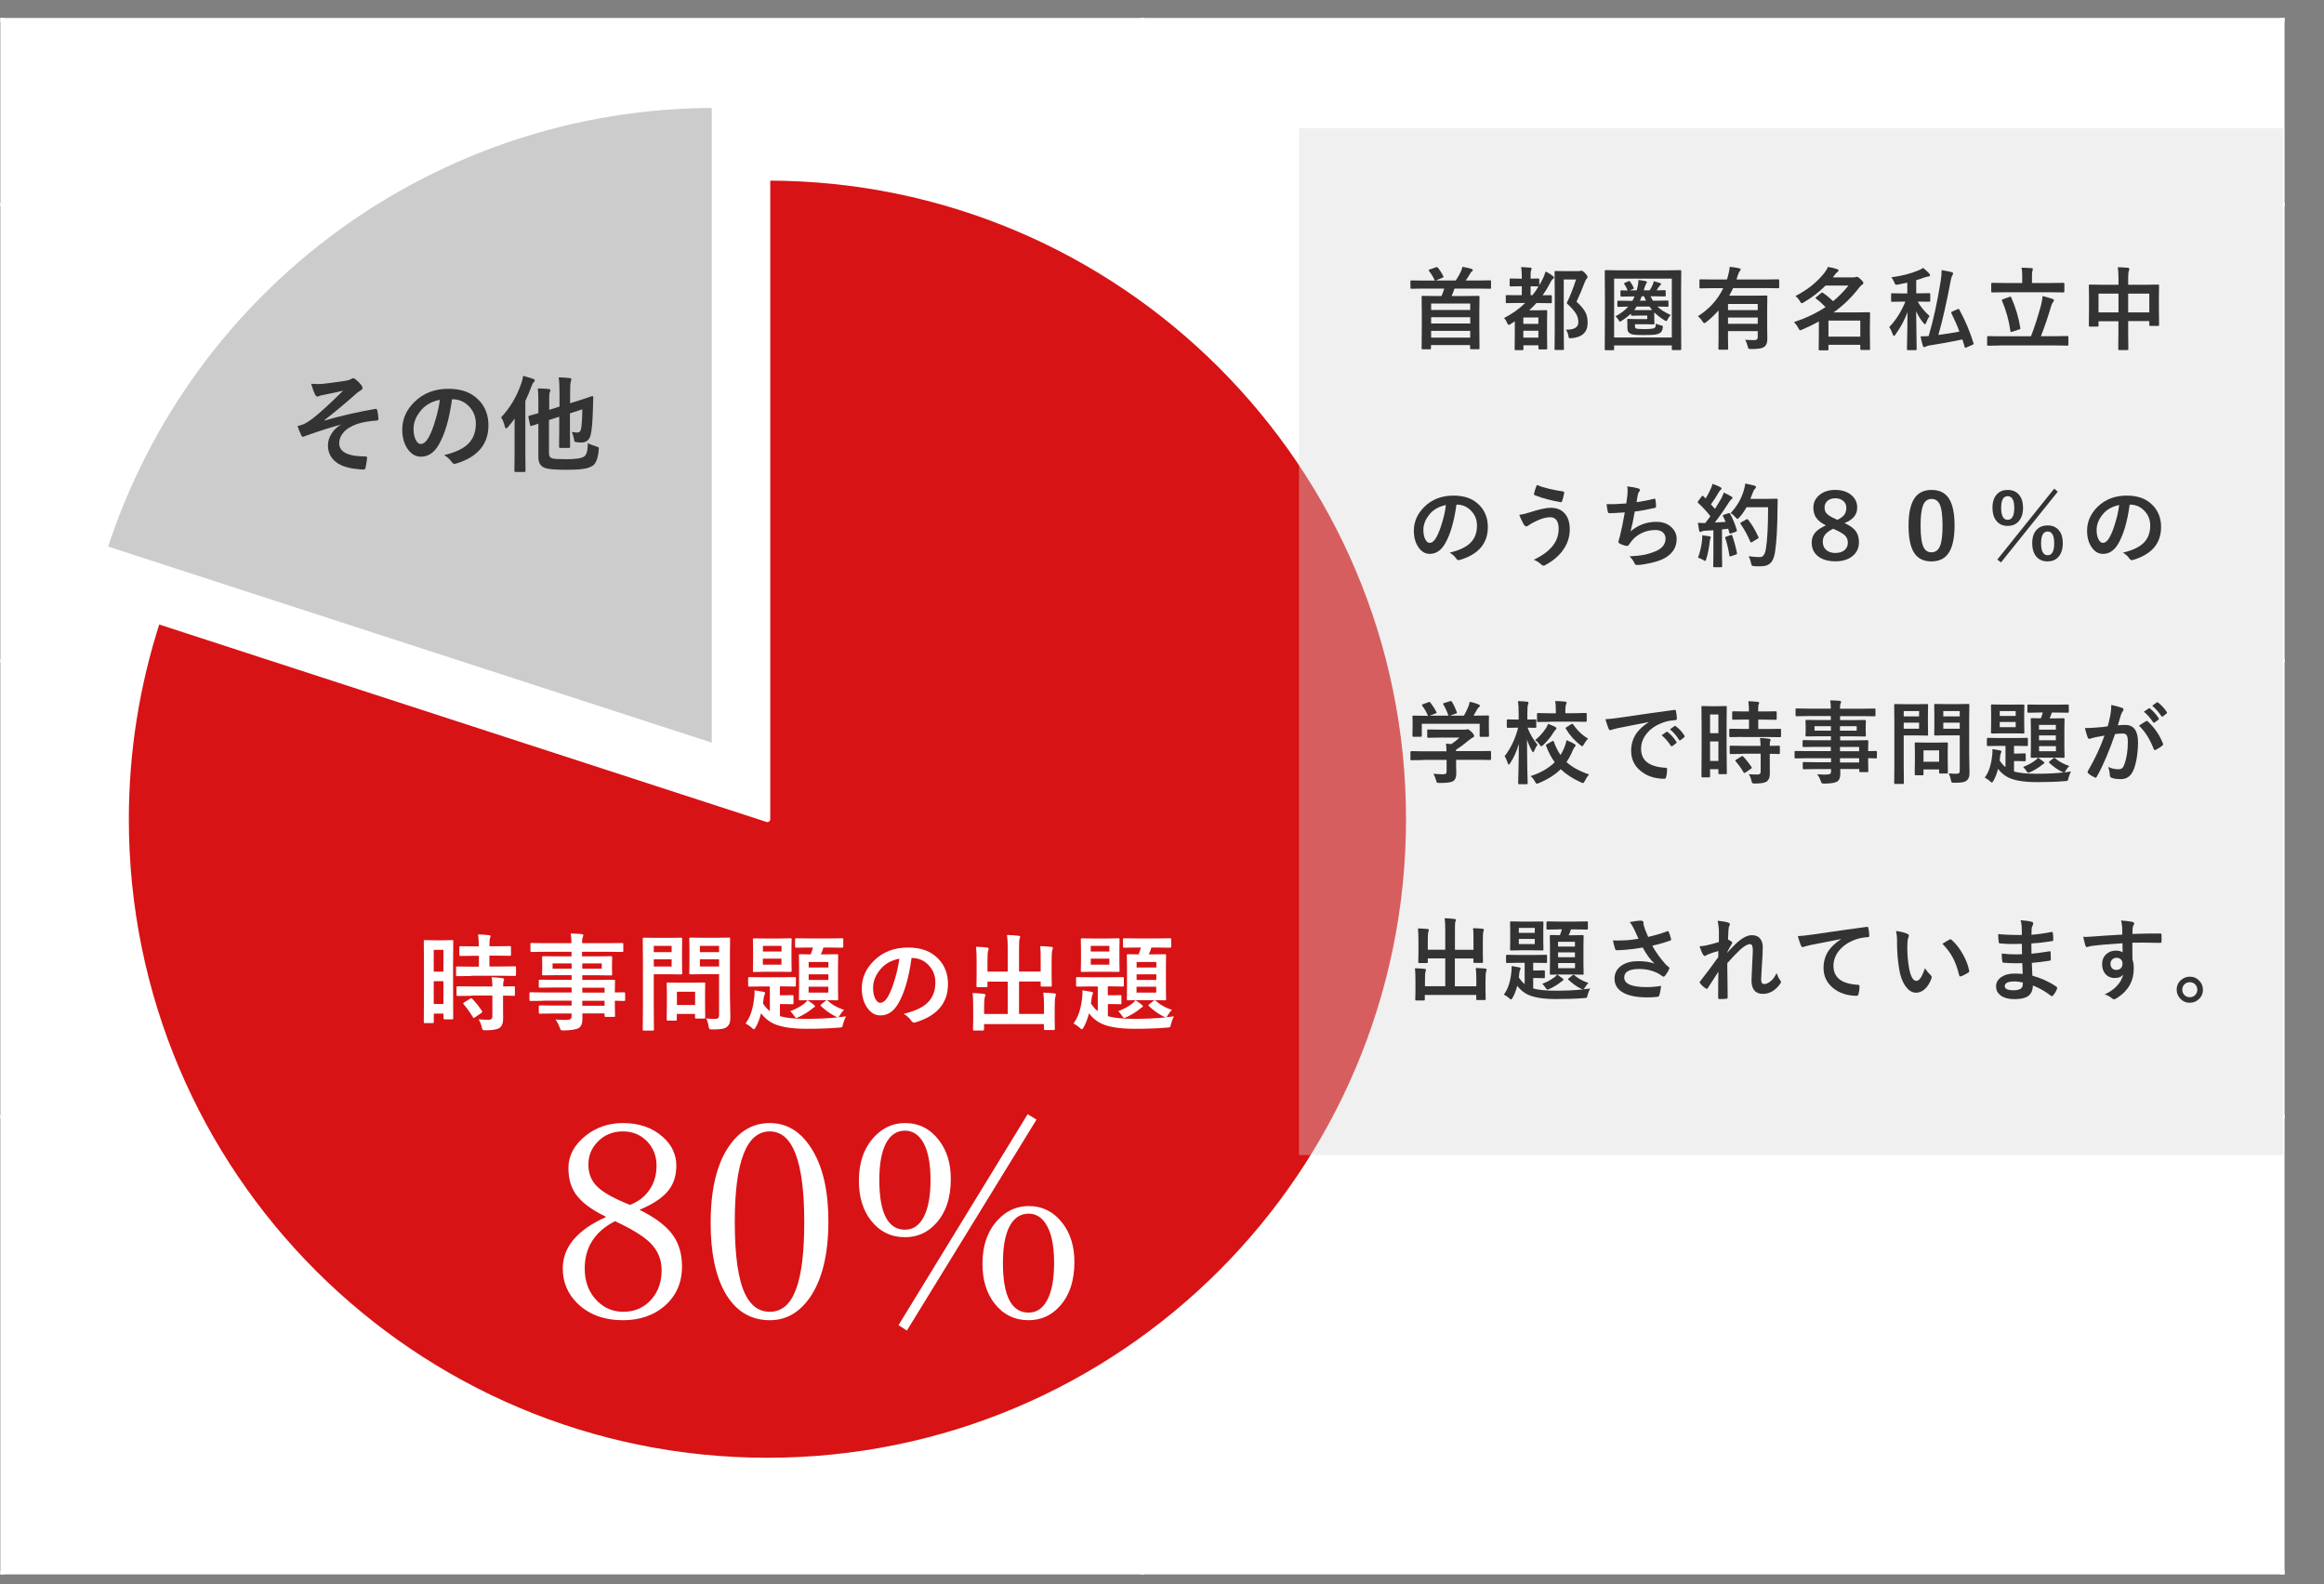 <?xml version="1.0" encoding="UTF-8"?><svg id="_レイヤー_1" xmlns="http://www.w3.org/2000/svg" xmlns:xlink="http://www.w3.org/1999/xlink" viewBox="0 0 2783 1897"><rect x="0" y="0" width="2783" height="1897" fill="#808080" stroke="none"/><defs><style>.cls-1{clip-path:url(#clippath-34);}.cls-2{clip-path:url(#clippath-6);}.cls-3{clip-path:url(#clippath-7);}.cls-4{clip-path:url(#clippath-17);}.cls-5{clip-path:url(#clippath-31);}.cls-6{clip-path:url(#clippath-15);}.cls-7{clip-path:url(#clippath-33);}.cls-8{clip-path:url(#clippath-4);}.cls-9{clip-path:url(#clippath-23);}.cls-10{clip-path:url(#clippath-9);}.cls-11{clip-path:url(#clippath-10);}.cls-12,.cls-13{fill:#fff;}.cls-14{fill:#d71315;}.cls-14,.cls-13,.cls-15,.cls-16{fill-rule:evenodd;}.cls-17{clip-path:url(#clippath-11);}.cls-18,.cls-19,.cls-20{fill:none;}.cls-21{clip-path:url(#clippath-36);}.cls-22{clip-path:url(#clippath-35);}.cls-15{fill:#ccc;}.cls-23{clip-path:url(#clippath-1);}.cls-24{clip-path:url(#clippath-5);}.cls-25{clip-path:url(#clippath-20);}.cls-26{clip-path:url(#clippath-8);}.cls-27{clip-path:url(#clippath-3);}.cls-28{clip-path:url(#clippath-26);}.cls-19{stroke-width:4.51px;}.cls-19,.cls-20{stroke:#fff;stroke-linejoin:round;}.cls-29{clip-path:url(#clippath-12);}.cls-20{stroke-width:6.77px;}.cls-30{clip-path:url(#clippath-14);}.cls-31{fill:#333;}.cls-32{clip-path:url(#clippath-30);}.cls-16{fill:#d9d9d9;isolation:isolate;opacity:.38;}.cls-33{clip-path:url(#clippath-32);}.cls-34{clip-path:url(#clippath-16);}.cls-35{clip-path:url(#clippath-2);}.cls-36{clip-path:url(#clippath-29);}.cls-37{clip-path:url(#clippath-37);}.cls-38{clip-path:url(#clippath-13);}.cls-39{clip-path:url(#clippath);}</style><clipPath id="clippath"><rect class="cls-18" x="15.7" y="36.5" width="1742.8" height="1801.2"/></clipPath><clipPath id="clippath-1"><rect class="cls-18" x="15.7" y="36.5" width="1742.8" height="1801.2"/></clipPath><clipPath id="clippath-2"><rect class="cls-18" x="15.7" y="36.5" width="1742.8" height="1801.2"/></clipPath><clipPath id="clippath-3"><rect class="cls-18" x="15.7" y="36.5" width="1742.8" height="1801.2"/></clipPath><clipPath id="clippath-4"><rect class="cls-18" y="21.3" width="2783" height="1866.7"/></clipPath><clipPath id="clippath-5"><rect class="cls-18" y="21.3" width="2783" height="1866.7"/></clipPath><clipPath id="clippath-6"><rect class="cls-18" y="21.3" width="2783" height="1866.7"/></clipPath><clipPath id="clippath-7"><rect class="cls-18" y="21.3" width="2783" height="1866.7"/></clipPath><clipPath id="clippath-8"><rect class="cls-18" y="21.3" width="2783" height="1866.7"/></clipPath><clipPath id="clippath-9"><rect class="cls-18" y="21.3" width="2783" height="1866.7"/></clipPath><clipPath id="clippath-10"><rect class="cls-18" y="21.3" width="2783" height="1866.7"/></clipPath><clipPath id="clippath-11"><rect class="cls-18" y="21.3" width="2783" height="1866.7"/></clipPath><clipPath id="clippath-12"><rect class="cls-18" y="21.3" width="2783" height="1866.7"/></clipPath><clipPath id="clippath-13"><rect class="cls-18" y="21.3" width="2783" height="1866.7"/></clipPath><clipPath id="clippath-14"><rect class="cls-18" y="21.3" width="2783" height="1866.7"/></clipPath><clipPath id="clippath-15"><rect class="cls-18" y="21.3" width="2783" height="1866.7"/></clipPath><clipPath id="clippath-16"><rect class="cls-18" y="21.3" width="2783" height="1866.7"/></clipPath><clipPath id="clippath-17"><rect class="cls-18" y="21.3" width="2783" height="1866.7"/></clipPath><clipPath id="clippath-18"><rect class="cls-18" y="21.3" width="2783" height="1866.7"/></clipPath><clipPath id="clippath-20"><rect class="cls-18" y="21.3" width="2783" height="1866.7"/></clipPath><clipPath id="clippath-21"><rect class="cls-18" y="21.3" width="2783" height="1866.7"/></clipPath><clipPath id="clippath-23"><rect class="cls-18" y="21.3" width="2783" height="1866.7"/></clipPath><clipPath id="clippath-24"><rect class="cls-18" y="21.3" width="2783" height="1866.7"/></clipPath><clipPath id="clippath-26"><rect class="cls-18" y="21.3" width="2783" height="1866.7"/></clipPath><clipPath id="clippath-27"><rect class="cls-18" y="21.3" width="2783" height="1866.7"/></clipPath><clipPath id="clippath-29"><rect class="cls-18" y="21.3" width="2783" height="1866.7"/></clipPath><clipPath id="clippath-30"><rect class="cls-18" y="21.3" width="2783" height="1866.7"/></clipPath><clipPath id="clippath-31"><rect class="cls-18" y="21.3" width="2783" height="1866.7"/></clipPath><clipPath id="clippath-32"><rect class="cls-18" y="21.3" width="2783" height="1866.7"/></clipPath><clipPath id="clippath-33"><rect class="cls-18" y="21.3" width="2783" height="1866.7"/></clipPath><clipPath id="clippath-34"><rect class="cls-18" y="21.3" width="2783" height="1866.7"/></clipPath><clipPath id="clippath-35"><rect class="cls-18" y="21.3" width="2783" height="1866.7"/></clipPath><clipPath id="clippath-36"><rect class="cls-18" y="21.3" width="2783" height="1866.7"/></clipPath><clipPath id="clippath-37"><rect class="cls-18" y="21.3" width="2783" height="1866.7"/></clipPath></defs><polygon class="cls-13" points="2.7 23.8 1368.1 23.8 1368.1 245 2.7 245 2.7 23.8"/><polygon class="cls-13" points="1368.1 23.8 2733.5 23.8 2733.5 245 1368.1 245 1368.1 23.8"/><polygon class="cls-13" points="2.7 245 1368.1 245 1368.1 791.2 2.7 791.2 2.7 245"/><polygon class="cls-13" points="1368.1 245 2733.5 245 2733.5 791.2 1368.1 791.2 1368.1 245"/><polygon class="cls-13" points="2.7 791.2 1368.1 791.2 1368.1 1337.2 2.7 1337.2 2.7 791.2"/><polygon class="cls-13" points="1368.1 791.2 2733.5 791.2 2733.5 1337.2 1368.1 1337.2 1368.1 791.2"/><polygon class="cls-13" points="2.7 1337.2 1368.1 1337.2 1368.1 1883.1 2.7 1883.1 2.7 1337.2"/><polygon class="cls-13" points="1368.1 1337.2 2733.5 1337.2 2733.5 1883.1 1368.1 1883.1 1368.1 1337.2"/><line class="cls-19" x1="1368.1" y1="21.5" x2="1368.1" y2="1885.4"/><line class="cls-19" x1=".4" y1="245" x2="2735.8" y2="245"/><line class="cls-19" x1=".4" y1="791.2" x2="2735.8" y2="791.2"/><line class="cls-19" x1=".4" y1="1337.2" x2="2735.8" y2="1337.2"/><line class="cls-19" x1="2.7" y1="21.5" x2="2.7" y2="1885.4"/><line class="cls-19" x1="2733.5" y1="21.5" x2="2733.5" y2="1885.4"/><line class="cls-19" x1=".4" y1="23.8" x2="2735.8" y2="23.8"/><line class="cls-19" x1=".4" y1="1883.1" x2="2735.8" y2="1883.1"/><g class="cls-39"><path class="cls-14" d="M919,212.9c424.2,0,768.1,343.9,768.1,768.1s-343.9,768.1-768.1,768.1S150.9,1405.2,150.9,981c0-80.6,12.7-160.7,37.6-237.4l730.5,237.5V212.9h0Z"/></g><g class="cls-23"><path class="cls-20" d="M919,212.9c424.2,0,768.1,343.9,768.1,768.1s-343.9,768.1-768.1,768.1S150.9,1405.2,150.9,981c0-80.6,12.7-160.7,37.6-237.4l730.5,237.5V212.9h0Z"/></g><g class="cls-35"><path class="cls-15" d="M125.2,656.7C228,340.2,523,125.9,855.7,125.9v768.1L125.2,656.7h0Z"/></g><g class="cls-27"><path class="cls-20" d="M125.2,656.7C228,340.2,523,125.9,855.7,125.9v768.1L125.2,656.7h0Z"/></g><g class="cls-8"><polygon class="cls-16" points="1555.5 153.4 2733.7 153.4 2733.7 1383.25 1555.5 1383.25 1555.5 153.4"/></g><g class="cls-24"><g class="cls-2"><g class="cls-3"><path class="cls-31" d="M1703.7,345.6l-13.5.2c-.6,0-.9-.1-1-.2s-.2-.5-.2-1v-7.6c0-.6.1-.9.2-1s.5-.2,1-.2l13.5.2h14.7c-.3-.2-.6-.5-.7-1-1.4-3.2-3.5-6.7-6.5-10.6-.2-.3-.4-.6-.4-.8,0-.3.4-.6,1.1-.8l7.6-2.7c.5-.2.9-.3,1.1-.3.4,0,.8.3,1.2.8,2.6,3.1,4.8,6.5,6.6,10.3.2.4.3.6.3.7,0,.2-.5.6-1.4,1l-8,3.3h24c2.9-4.5,5-8.2,6.3-11.2.8-1.9,1.4-3.6,1.7-5.2,5.4,1,9.1,1.8,10.9,2.5,1,.4,1.5.8,1.5,1.4,0,.7-.4,1.4-1.3,1.8-.6.4-1.2,1.1-1.7,2.2-1.4,2.5-3.3,5.3-5.5,8.5h15.6l13.5-.2c.6,0,.9.1,1,.2s.2.5.2,1v7.7c0,.6-.1.9-.2,1s-.5.2-1,.2l-13.5-.2h-29c-1.4,3.9-2.6,6.9-3.5,8.9h17.1l15-.2c.6,0,1,.1,1.1.2s.2.5.2,1l-.2,18.6v16.4l.2,26.5c0,.6-.1.9-.2,1s-.5.2-1,.2h-8.8c-.6,0-1-.1-1.1-.2s-.2-.5-.2-1v-3.8h-46.8v4c0,.7-.4,1.1-1.2,1.1h-8.8c-.8,0-1.2-.4-1.2-1.1l.2-26.7v-14.5l-.2-20.4c0-.6.1-1,.2-1.1s.5-.2,1-.2l15,.2h7.6c1.2-2.7,2.3-5.6,3.3-8.9h-25.8ZM1713.8,363.5v7.7h46.8v-7.7h-46.8ZM1713.8,387.4h46.8v-7.5h-46.8v7.5ZM1713.8,404.3h46.8v-8.1h-46.8v8.1Z"/><path class="cls-31" d="M1850.8,325.2c3.5,1.6,6.3,3.4,8.7,5.3,1,.7,1.4,1.3,1.4,1.9s-.4,1.1-1.2,1.6c-1.2.9-2.4,2.6-3.5,5.1-2.9,5.5-5.9,10.4-8.9,14.5l9.7-.1c.6,0,1,.1,1.1.2s.2.4.2.9v7.3c0,.6-.1.9-.2,1s-.5.2-1.1.2l-13.8-.2h-3.3c-2.6,3-5.5,5.8-8.7,8.7h10.5l9.7-.2c.6,0,1,.1,1.2.3.1.1.2.5.2,1.1l-.2,14.8v10.9l.2,18.8c0,.5-.1.8-.3.9-.1.1-.5.2-1.1.2h-7.9c-.8,0-1.2-.4-1.2-1.1v-3.8h-18v4.5c0,.6-.1,1-.2,1.1s-.4.2-1,.2h-8.1c-.6,0-.9-.1-1-.3-.1-.1-.2-.4-.2-1l.2-18.8v-14.4c-1.1.8-2.8,1.9-5.1,3.3-.9.6-1.6.9-2,.9-.8,0-1.5-.8-2.1-2.4-.9-2.2-2.1-4.1-3.7-5.7,9.6-5,18.1-11,25.4-18.1h-8.2l-13.8.2c-.6,0-1-.1-1.1-.2s-.2-.5-.2-1v-7.3c0-.5.1-.8.2-1,.1-.1.5-.1,1.1-.1l13.8.1h4.1v-10.7h-2.6l-10.8.2c-.8,0-1.2-.4-1.2-1.1v-7.1c0-.6.1-1,.2-1.1s.5-.2,1-.2l10.8.2h2.6v-.4c0-6-.3-10.5-.8-13.5,2.1.1,5.7.3,10.8.7,1.2.1,1.7.5,1.7,1.2,0,.5-.2,1.3-.7,2.3-.4.7-.5,3.7-.5,9.1v.6l9.2-.2c.6,0,.9.1,1,.2s.2.5.2,1v6.9c1.5-2.7,2.9-5.2,4-7.5,1.5-2.7,2.6-5.7,3.5-8.9ZM1842.2,380.2h-18v7.6h18v-7.6ZM1824.2,404.3h18v-8.2h-18v8.2ZM1832.9,342.8v10.7h2.2c2.7-3.2,5.1-6.7,7.3-10.5h-.3l-9.2-.2ZM1875,394.8h1.1c9.3,0,14-3,14-8.9,0-3.8-1-7.4-3.1-10.7-2.1-3.3-5.7-7.3-10.9-12.1,4.2-8.6,7.9-18.1,11.2-28.4h-14.7v60.6l.2,22.6c0,.6-.1.9-.2,1s-.5.2-1,.2h-8.7c-.6,0-1-.1-1.1-.2s-.2-.5-.2-1l.2-22.5v-46.8l-.2-22.8c0-.6.1-1,.2-1.1s.5-.2,1.1-.2l9.7.2h16.8c1.4,0,2.4-.1,2.9-.3.6-.2,1.2-.3,1.6-.3.9,0,2.4,1.1,4.6,3.3,1.7,1.9,2.6,3.4,2.6,4.4,0,.7-.4,1.4-1.1,2-.6.5-1.3,1.8-2.2,4-3.3,8.7-6.6,16.5-9.9,23.5,5.6,5,9.3,9.6,11.2,13.8,1.4,3.2,2.1,7,2.1,11.5,0,11.1-6.4,17.2-19.1,18.4-1,.1-1.6.1-1.9.1-.8,0-1.3-.2-1.5-.7-.2-.4-.4-1.2-.6-2.6-.6-3-1.5-5.4-3.1-7Z"/><path class="cls-31" d="M1932.9,418.2c0,.6-.1.9-.2,1s-.5.2-1,.2h-8.8c-.5,0-.9-.1-1-.2s-.2-.4-.2-1l.2-42v-21.5l-.2-29.8c0-.6.1-1,.2-1.2.1-.1.5-.2,1-.2l14.3.2h60.5l14.2-.2c.6,0,1,.1,1.2.2.1.2.2.5.2,1.1l-.2,26.1v25.2l.2,41.9c0,.6-.1.9-.3,1-.1.1-.5.2-1.1.2h-8.6c-.6,0-1-.1-1.1-.2s-.2-.5-.2-1v-4.3h-69.1v4.5ZM2002,333.7h-69.1v70.5h69.1v-70.5ZM2000.7,377.2c-1.6,1.7-2.9,3.5-3.8,5.4-.6,1.2-1.1,1.9-1.5,1.9-.3,0-.9-.3-1.9-.8-5-3.1-9.2-6.3-12.4-9.6-.1.6-.1,1.9-.1,4v3.3l.2,6c0,.7-.4,1.1-1.2,1.1l-8.5-.2h-13.6v2.7c0,1.1.4,1.9,1.2,2.3,1,.5,4.1.8,9.2.8,7.2,0,11.5-.4,12.8-1.3.8-.5,1.3-1.1,1.5-1.9.2-.7.3-1.8.3-3.4,1.3.8,3.4,1.5,6.2,2.1,1.5.3,2.2.9,2.2,1.7,0,.2,0,.5-.1,1-.3,3.5-1.7,5.8-4.2,6.9-1.6.8-3.6,1.4-6.1,1.6-2.7.3-7.2.4-13.3.4s-9.9-.2-12.1-.6c-1.6-.3-3-.9-4.2-1.7-1.7-1-2.5-3.2-2.5-6.6v-5.2l-.2-3.9c0-.6.1-1,.2-1.1s.5-.2,1-.2l8.7.2h14.1v-4.2h-9.4l-8.9.2c-.6,0-.9-.1-1-.3s-.2-.7-.2-1.5v-.8c-3.1,3-6.9,6-11.4,8.8-1.1.6-1.6,1-1.7,1-.4,0-.9-.6-1.5-1.7-1.2-2-2.5-3.6-3.9-4.8,6.6-3.6,11.6-7.5,15.3-11.6-3.5,0-6.5.1-9.1.2-.1,0-.8,0-2,.1h-.7c-.6,0-1-.1-1.1-.2s-.2-.4-.2-.8v-5.1c0-.6.1-1,.2-1.1s.5-.2,1.1-.2l14.4.2h2.3c.6-1,1.5-2.8,2.6-5.3h-2l-13.8.2c-.7,0-1.1-.4-1.1-1.2v-5.1c0-.8.4-1.2,1.1-1.2l7.5.2c-.9-2.5-2.2-5.1-4-7.7-.2-.3-.3-.5-.3-.7s.4-.6,1.2-1l4.1-1.7c.4-.2.7-.3,1-.3s.7.3,1.2,1c1.6,2.3,3,4.7,4.1,7.2.1.3.2.5.2.6,0,.2-.5.6-1.5,1l-3.3,1.4h8.2l.6-2.7c1-3.5,1.4-6.7,1.4-9.7,3,.3,5.8.8,8.4,1.3,1.2.2,1.8.7,1.8,1.5,0,.2-.3.8-1,1.7-.5.7-1.1,2.5-2.1,5.4-.1.4-.4,1.2-.7,2.5h7.1c1.3-2,2.4-3.9,3.2-5.8.8-1.7,1.4-3.3,1.7-5.1,3.3.8,5.8,1.6,7.5,2.2.8.3,1.2.7,1.2,1.2,0,.6-.3,1.1-1,1.5-.5.4-1.4,1.5-2.6,3.3-1,1.6-1.6,2.5-1.7,2.7l9.8-.2c.7,0,1.1.4,1.1,1.2v5.1c0,.8-.4,1.2-1.1,1.2l-13.8-.2h-3.3c.7,1.6,1.7,3.3,2.9,5.3h2.8l14.5-.2c.6,0,1,.1,1.1.3.1.1.2.5.2,1v5.1c0,.7-.4,1.1-1.2,1.1-.1,0-.6,0-1.6-.1-3.1-.1-6.6-.1-10.5-.2,3.8,3.7,9,7,16,10.1ZM1956.9,371.3c.9.1,3.1.1,6.4.1h8.2c3.8,0,6.2,0,7-.1-1.2-1.3-2.2-2.7-3.2-4.2h-15.5c-.6,1.3-1.6,2.7-2.9,4.2ZM1963.8,360.1h7.3c-.6-1.1-1.4-2.9-2.4-5.3h-2.7c-.6,1.7-1.4,3.5-2.2,5.3Z"/><path class="cls-31" d="M2033.2,378.7c13.5-8.5,23.7-19.7,30.4-33.6h-13.6l-13.7.2c-.6,0-.9-.1-1-.2s-.2-.5-.2-1v-8.3c0-.6.1-1,.2-1.1s.5-.2,1-.2l13.7.2h18c.5-1.2.9-2.8,1.4-4.7,1.1-4,1.7-7.5,2-10.5,4.3.5,8,1,11,1.7,1.4.4,2.1.9,2.1,1.5,0,.4-.4,1.1-1.2,2.1-.8,1.1-1.6,2.7-2.3,5l-1.5,4.9h36.3l13.7-.2c.7,0,1.1.4,1.1,1.2v8.3c0,.8-.4,1.2-1.1,1.2l-13.7-.2h-40.4c-1.1,2.4-2.6,5.5-4.7,9.1h29l15.3-.2c.6,0,1,.1,1.2.2.1.1.2.5.2,1l-.2,14.4v19.6l.2,16.8c0,4.2-1.1,7.3-3.2,9.1-1.4,1.1-3.3,1.9-5.7,2.3-2.3.4-5.8.7-10.5.7-1.7,0-2.8-.2-3.1-.5s-.6-1.3-1-2.8c-.8-3.1-1.8-5.7-3-7.8,3.3.3,6.8.4,10.3.4,1.9,0,3.1-.3,3.8-.9.6-.6.9-1.5.9-2.9v-7h-35.6v8.6l.2,12.4c0,.6-.1.9-.2,1.1-.1.1-.5.2-1,.2h-9.1c-.6,0-1-.1-1.2-.2-.1-.1-.2-.5-.2-1l.2-12.4v-33.5c-4.9,5.5-9.8,10.1-14.7,14-1.1.9-1.9,1.3-2.4,1.3s-1.2-.7-2.2-2.1c-1.4-2.3-3.2-4.4-5.5-6.2ZM2104.9,364h-35.6v7.4h35.6v-7.4ZM2069.3,387.8h35.6v-7.5h-35.6v7.5Z"/><path class="cls-31" d="M2150,354.5c14.6-7.4,26.4-16.9,35.3-28.5,1.7-2.3,3-4.5,3.7-6.4,4.6.8,8.3,1.8,11.1,2.7,1,.3,1.5.8,1.5,1.5,0,.8-.5,1.5-1.4,2-.8.5-1.9,1.7-3.2,3.5l-2.2,2.9h23.6c1.6,0,2.6-.1,3.1-.2.9-.4,1.6-.5,2-.5,1,0,2.5.9,4.5,2.8,2.3,2.1,3.4,3.6,3.4,4.5s-.5,1.6-1.5,2.2c-1,.5-2.1,1.7-3.5,3.4-9,11.7-19.2,21.6-30.7,29.7h27.8l14.7-.2c.8,0,1.2.4,1.2,1.1l-.2,14v10l.2,18.8c0,.6-.1.9-.2,1.1-.1.1-.5.2-1,.2h-9.2c-.6,0-1-.1-1.1-.3-.1-.1-.2-.4-.2-1v-4.9h-38.1v5.4c0,.8-.4,1.2-1.1,1.2h-9.4c-.6,0-.9-.1-1-.2s-.2-.5-.2-1l.2-19.1v-14.2c-5.7,3.2-12.4,6.4-20,9.7-1.3.6-2.1.8-2.5.8-.5,0-1.2-.9-2.2-2.8-1.5-2.9-3.2-5.2-5.2-6.9,14.8-5,27.4-11,37.9-18.1-3.5-3.6-7.2-7-11.3-10-.5-.4-.7-.7-.7-.9s.3-.6.9-1.1l5.7-4.7c.5-.5,1-.7,1.3-.7.2,0,.7.2,1.3.5,3.7,2.6,7.7,5.9,11.9,9.9,6.7-5.6,12.8-11.8,18.3-18.7h-27.4c-7.3,7.4-16,14.1-26,20-1.1.7-2,1.1-2.5,1.1-.6,0-1.4-.8-2.3-2.5-1.5-2.7-3.3-4.7-5.3-6.1ZM2227.7,383.9h-38.1v19.2h38.1v-19.2Z"/><path class="cls-31" d="M2297.7,361.2h-1.2c3,5.6,7.7,11.3,14.2,17.3-1.8,2.5-3.1,5.1-4.1,7.9-.5,1.2-.9,1.9-1.4,1.9-.4,0-1-.5-1.9-1.5-3.5-4.2-6.3-8.8-8.7-14l.6,45.4c0,.7-.4,1.1-1.2,1.1h-9.2c-.8,0-1.2-.4-1.2-1.1,0-.2,0-2.5.1-6.9.3-12.9.5-25.4.5-37.5-3.3,9.1-8.1,18.1-14.4,26.9-.7,1.1-1.4,1.6-1.8,1.6s-.9-.6-1.4-1.9c-1.4-3.8-2.8-6.7-4.2-8.7,8.1-8.5,14.5-18.7,19.3-30.5h-3.2l-12.8.2c-.5,0-.8-.1-1-.2-.1-.1-.1-.4-.1-1v-7.8c0-.6.1-.9.2-1,.1-.1.4-.2.9-.2l12.8.2h5.5v-12.9c-4.1.9-7.7,1.6-10.8,2.2-1.2.2-1.9.3-2.3.3-.6,0-1.1-.2-1.5-.7-.2-.3-.5-1-1-2.2-1-2.5-2.2-4.5-3.5-6,12.3-1.6,23.1-4.4,32.5-8.3,2.3-1,4.2-2,5.6-3,3.1,2.5,5.5,4.8,7.2,6.7.7.8,1.1,1.5,1.1,2.1,0,.8-.7,1.3-2.1,1.5-1.5.2-3.1.7-4.7,1.2-3.3,1.2-6.6,2.3-9.8,3.2v15.8h2.8l12.7-.2c.6,0,1,.1,1.1.2s.2.5.2,1v7.8c0,.6-.1.9-.2,1-.1.1-.5.2-1,.2l-12.6-.1ZM2344.1,370.3c.7-.3,1.2-.4,1.4-.4s.5.3.8.9c7.1,13,12.8,26.4,17,40.2.1.4.2.6.2.7,0,.4-.5.8-1.4,1.2l-7.3,3.2c-.8.3-1.3.5-1.4.5-.2,0-.5-.3-.6-.9l-2.8-9.2c-13.5,2.8-26.8,5.3-40,7.3-1.7.3-2.9.7-3.8,1.2-.8.5-1.4.7-1.9.7-.8,0-1.3-.5-1.6-1.5-1.2-3.5-2.1-7.3-2.8-11.4,3.1,0,6.4-.1,9.7-.4,5.6-18.9,10.3-40.6,14.3-65.3.8-5,1.2-9.2,1.2-12.4,0-.4,0-.7-.1-1.2,4.8.7,8.7,1.5,11.8,2.3,1.4.4,2.1.9,2.1,1.6,0,.5-.3,1.2-.8,2.1-.8,1.2-1.5,3.2-2,5.9-4.9,26.3-9.8,48.2-14.9,65.7,10.1-1.3,18.6-2.7,25.2-4-2.7-7.3-5.9-14.6-9.6-22-.2-.4-.3-.6-.3-.8,0-.4.4-.8,1.1-1.1l6.5-2.9Z"/><path class="cls-31" d="M2394.1,413.8l-13.4.2c-.7,0-1.1-.4-1.1-1.2v-9.1c0-.8.4-1.2,1.1-1.2l13.4.2h38c4.2-10.6,8.2-23.2,12.2-37.8.9-3.7,1.4-7.2,1.7-10.4,5.7,1.4,9.8,2.7,12.3,3.6.9.3,1.3.8,1.3,1.5s-.4,1.4-1.1,2.2c-.7.8-1.4,2.3-2.1,4.3-3.6,12.4-7.7,24.5-12.4,36.5h18.3l13.4-.2c.6,0,.9.1,1,.2s.2.5.2,1v9.1c0,.5-.1.9-.2,1-.1.1-.4.2-1,.2l-13.4-.2h-68.2v.1ZM2400.2,350l-14.4.2c-.6,0-.9-.1-1.1-.3-.1-.1-.2-.5-.2-1.1v-8.8c0-.6.1-1,.2-1.1.1-.1.5-.2,1-.2l14.4.2h21.5v-8.4c0-4.5-.3-7.8-.8-9.9,3.6,0,7.6.2,11.9.5,1.2.1,1.7.5,1.7,1.2,0,.2-.2,1-.6,2.2-.4,1-.5,3-.5,6v8.4h23.1l14.5-.2c.6,0,.9.1,1,.3.1.1.2.5.2,1v8.8c0,.6-.1,1-.2,1.2-.1.1-.5.2-1,.2l-14.5-.2h-56.2ZM2408.5,356.3c5.4,12.3,9,24.5,10.8,36.4.1.4.1.6.1.7,0,.5-.5.8-1.4,1.1l-8.5,2.8c-.6.2-1,.3-1.2.3-.4,0-.7-.4-.8-1.1-1.8-12.6-5.1-24.7-10.1-36.4-.1-.4-.2-.7-.2-.8,0-.3.5-.6,1.4-1l7.9-2.8c.5-.2.9-.3,1.2-.3.3.1.6.4.8,1.1Z"/><path class="cls-31" d="M2536.1,320c4.8.1,8.8.4,12,.7,1.2.1,1.8.6,1.8,1.3s-.2,1.4-.5,2.2c-.6,1.4-.9,4.3-.9,8.7v8.1h21l14.7-.2c.6,0,1,.1,1.1.2s.2.5.2,1l-.2,13.4v12.6l.2,21.1c0,.5-.1.9-.2,1-.1.1-.4.2-1,.2h-9.2c-.6,0-1-.1-1.1-.3-.1-.1-.2-.4-.2-1v-4.5h-25.3v13.5l.2,20c0,.6-.1.9-.2,1-.1.1-.5.2-1,.2h-9.7c-.6,0-.9-.1-1-.2s-.2-.5-.2-1l.2-19.8v-13.5h-23.8v5c0,.6-.1,1-.2,1.2-.1.1-.5.2-1,.2h-9.2c-.6,0-.9-.1-1-.3-.1-.1-.2-.5-.2-1.1l.2-21.2v-11.2l-.2-15.2c0-.6.1-1,.2-1.1.1-.1.5-.2,1-.2l14.7.2h19.6v-7.2c0-5.7-.3-10.4-.8-13.8ZM2513,351.6v22.5h23.9v-22.5h-23.9ZM2573.8,351.6h-25.3v22.5h25.3v-22.5Z"/></g></g><g class="cls-26"><g class="cls-10"><g class="cls-11"><path class="cls-31" d="M1744.1,604.2c-2.7,20-7.2,35.6-13.5,46.6-4.8,8.3-10.9,12.5-18.4,12.5-5.5,0-10.1-2.7-13.8-8.2-3.5-5.2-5.3-11.7-5.3-19.6,0-10.6,4.1-20,12.2-28.2,9.2-9.2,21-13.8,35.2-13.8s24.1,4,31.7,12.1c6.3,6.8,9.5,15.3,9.5,25.5,0,19.6-11.1,32.7-33.4,39.4-.6.2-1.2.3-1.6.3-1.1,0-2.1-.7-3.1-2.2-1.6-2.4-4.1-4.7-7.6-6.8,11.1-2.6,19.2-6.4,24.3-11.2,5.6-5.2,8.4-12.3,8.4-21.2,0-7.2-2.5-13.3-7.6-18.3-4.6-4.5-10.1-6.8-16.6-6.8h-.4v-.1ZM1731.5,604.8c-7.7,1.6-13.9,4.8-18.5,9.8-5.6,6.3-8.5,13-8.5,20,0,5,.9,9,2.7,12,1.4,2.3,3,3.5,4.7,3.5,3,0,5.7-2.2,8.1-6.6,2.6-4.8,5.1-11,7.2-18.6,2.1-6.8,3.5-13.6,4.3-20.1Z"/><path class="cls-31" d="M1819.3,616.6c2.8-.3,7.1-1.3,12.9-3.1,10.8-3.6,19.1-5.4,24.8-5.4,7.7,0,13.5,2.6,17.6,7.8,3.5,4.5,5.2,10.5,5.2,17.9,0,9.5-2.9,18.1-8.8,25.9-4.9,6.7-11.9,12.4-20.9,17.2-.8.4-1.5.5-1.8.5-.8,0-1.7-.5-2.6-1.4-2.7-2.5-5.7-4.4-9-5.7,11-5.2,18.9-11.2,23.8-18.1,4-5.6,6-12,6-19.2,0-4.7-1-8.3-3-10.6-1.7-2-4.1-3-7.1-3-5,0-10.7,1.6-17,4.7-4.4,2.1-7.5,3.9-9.2,5.2-1,.7-1.7,1.1-2.4,1.1-1,0-2-.8-3.1-2.4-1.5-2.5-3.3-6.3-5.4-11.4ZM1840.3,580.8c8.2,3.3,18.7,5.8,31.4,7.7,1,.2,1.5.7,1.5,1.5,0,.1,0,.3-.1.4-.8,4.2-1.6,7.4-2.4,9.5-.3,1-.8,1.5-1.3,1.5h-.2c-11.5-1.9-22-4.7-31.4-8.4-.6-.2-.8-.7-.8-1.4,0-.2,0-.5.1-.8.5-2.4,1.6-5.8,3.2-10Z"/><path class="cls-31" d="M1947.5,602.9c.3-2,.8-5.3,1.3-9.9.2-2,.3-3.7.3-5.1,0-1.9-.2-3.7-.5-5.4,5.7.6,10,1.4,13,2.3,1.4.5,2.2,1.1,2.2,2,0,.5-.2,1.1-.7,1.7-1,1.2-1.6,2.6-1.8,4-.7,4-1.3,7-1.5,8.9,7.5-1.1,14.3-2.4,20.3-4,.5-.1.9-.2,1.2-.2.6,0,1,.4,1.1,1.3.5,2.9.7,5.5.7,8,0,1-.4,1.6-1.3,1.7-9.3,2.1-17.4,3.6-24.2,4.4-1.4,8.6-3.1,16.6-5,23.8,8.8-7.6,19.1-11.5,31-11.5,7.6,0,13.7,2.3,18.3,6.8,3.9,3.8,5.9,8.4,5.9,13.6,0,9.3-4.1,16.6-12.4,21.9-5.8,3.8-15,6.7-27.6,8.7-3.1.5-5.8.7-8,.7-1.1,0-2-.9-2.7-2.6-1.6-3.2-3.5-5.8-5.9-7.7,8.2-.5,14.6-1.2,19.1-2.2,3.8-.8,7.8-2.1,11.9-3.8,8.2-3.4,12.3-8.5,12.3-15.3,0-3.2-1.2-5.8-3.5-7.7-2.2-1.8-5.2-2.6-8.8-2.6-6.2,0-11.9,1.4-17.3,4.2-4.6,2.4-8.3,5.5-11.2,9.2l-3,4.1c-.7,1.1-1.3,1.6-1.8,1.6h-.3c-2.4-.2-5.1-1-8.1-2.4-1.6-.7-2.4-1.4-2.4-2.2,0-.6.1-1.3.4-2.2.4-1.2.8-2.9,1.4-5.1,1.9-7.6,3.8-17,5.8-28.3-8.8.6-14.9,1-18.2,1-1.2,0-1.8-.5-2.1-1.5-.5-1.9-1-5.1-1.5-9.4,7.5.2,15.3-.1,23.6-.8Z"/><path class="cls-31" d="M2071.8,615.1c3.3,6.2,6,12.7,8,19.6.1.4.1.6.1.8,0,.6-.5,1.1-1.4,1.4l-5.7,1.9c-.4.1-.7.2-1,.2-.5,0-.8-.3-.9-.9l-1.3-4.9c-1.7.2-4.1.5-7.5.8v29.8l.2,14.2c0,.6-.1.9-.2,1.1-.1.1-.5.2-1,.2h-8.2c-.6,0-1-.1-1.1-.2-.1-.1-.2-.5-.2-1l.2-14.2v-28.9l-10.2.6c-1.7.1-3,.4-4,.9-.6.4-1.1.5-1.6.5-.6,0-1.1-.6-1.3-1.8-.5-2.6-1-5.6-1.5-9.1,2.6.2,4.9.3,6.7.3.7,0,1.5,0,2.3-.1l6-8.2c-4.5-5.7-9.4-10.9-14.6-15.8-.4-.5-.6-.8-.6-1s.2-.6.7-1.4l4-5.3c.4-.6.8-1,1.1-1,.2,0,.5.2,1,.6l2.7,2.8c2.3-3.7,4.2-7.4,5.8-10.9,1.1-2.2,1.9-4.5,2.5-6.7,3.9,1.4,7.1,2.8,9.4,4,1,.5,1.4,1.1,1.4,1.7,0,.4-.3.9-1,1.4s-1.4,1.4-2.1,2.6c-3.5,6-6.7,10.9-9.6,14.9,2.9,3.3,4.5,5.2,4.8,5.4,2.1-3.3,4.5-7.3,7.3-12,1.3-2.4,2.4-4.9,3.3-7.5,4.1,1.9,7.2,3.5,9.1,4.7.9.5,1.3,1,1.3,1.6,0,.7-.4,1.2-1.2,1.6-.8.5-2,2-3.5,4.4-5.2,8.2-10.7,16.1-16.5,23.5,6.1-.3,10.4-.6,12.9-.7-1.1-2.8-2.2-5.1-3.1-6.8-.2-.4-.3-.7-.3-.8,0-.3.5-.7,1.4-1l5-1.7c.5-.1.8-.2,1.1-.2.6-.2,1,.1,1.3.6ZM2033.4,667.9c2.5-7,4.1-13.9,4.8-20.8.2-1.7.3-3.1.3-4.3,0-.5,0-1.1-.1-1.8,4.8.6,7.6,1,8.4,1.2,1.2.2,1.9.7,1.9,1.3,0,.2-.2.8-.6,1.6-.2.2-.4,1.4-.7,3.4-.7,7.2-2.1,14.1-4.1,20.8-.4,1.6-.9,2.4-1.5,2.4-.5,0-1.3-.4-2.5-1.3-1.6-1-3.5-1.8-5.9-2.5ZM2072.5,640.7c.4-.1.7-.2,1-.2.4,0,.7.4,1,1.2,2.6,7.9,4.4,14.7,5.5,20.5.1.4.1.6.1.7,0,.5-.5.9-1.4,1.2l-5.7,2c-.5.2-.9.3-1.2.3-.4,0-.7-.4-.8-1.1-1.3-7.9-2.9-14.8-4.9-20.8-.1-.4-.2-.7-.2-.9,0-.4.4-.7,1.2-.9l5.4-2ZM2072.4,614.5c7.3-7.8,12.5-16.5,15.5-26.2,1-3.2,1.7-6.3,2.1-9.2,3.6.7,7.1,1.4,10.5,2.3,1.5.5,2.3,1,2.3,1.7s-.4,1.4-1.1,2.2c-1.1.9-2.1,2.7-3.1,5.5-1.1,3.2-2,5.4-2.5,6.6h20.5l10.9-.2c.9,0,1.3.4,1.3,1.3-.1,2-.2,5-.2,9-.1,23.6-1.1,41.7-3.1,54.2-1,6-2.8,10.3-5.6,12.8-2.6,2.4-6.2,3.6-10.8,3.6l-3.9.1c-1.7,0-3.1-.1-4.3-.2-1.7-.1-2.7-.3-3-.7-.3-.3-.6-1.3-1-3-.7-3.2-1.7-6-3-8.2,5.1.7,9.2,1,12.2,1h1.6c3.5,0,5.8-3.1,6.9-9.4,1.8-10.3,2.7-27,2.7-50.3h-25.8c-2.6,4.6-5.4,8.7-8.5,12.1-1.2,1.3-2,2-2.4,2s-1.2-.7-2.3-2c-1.9-2.2-3.8-3.9-5.9-5ZM2093.4,622.4c4.7,5.9,8.8,12.8,12.3,20.7.2.4.3.6.3.8,0,.4-.4.8-1.2,1.2l-6.8,4.1c-.5.3-.8.4-1.1.4-.4,0-.7-.4-1-1.1-2.9-6.9-6.6-13.9-11.4-20.9-.4-.5-.5-.8-.5-1.1s.4-.7,1.2-1.1l6.1-3.4c.5-.3.8-.4,1.1-.4s.6.4,1,.8Z"/><path class="cls-31" d="M2208.8,626.4c6.7,3,11.3,6.4,13.9,10.3,2.3,3.4,3.4,7.6,3.4,12.6,0,7.4-2.9,13.2-8.7,17.4-5.1,3.7-11.6,5.5-19.5,5.5-9.3,0-16.5-2.3-21.7-6.8-4.5-4-6.7-9.2-6.7-15.7,0-5,1.6-9.1,4.7-12.5,2.6-2.8,6.7-5.5,12.3-8.1-5.7-2.7-9.7-6-12.1-9.8-1.9-3.1-2.9-6.9-2.9-11.3,0-6.5,2.7-11.8,8.1-15.9,4.8-3.6,10.8-5.4,18-5.4,8.3,0,15,2.2,19.9,6.6,4.3,3.8,6.5,8.6,6.5,14.3.2,8.6-5,14.8-15.2,18.8ZM2195.2,633.2c-4.6,2.3-7.9,4.7-9.8,7.3-1.8,2.4-2.6,5.1-2.6,8.4,0,4.3,1.5,7.6,4.6,10.1,2.7,2.1,6.1,3.2,10.4,3.2,4.9,0,8.7-1.3,11.5-3.8,2.4-2.2,3.5-5.1,3.5-8.7,0-3.4-1.2-6.2-3.5-8.5-2-1.9-5.6-4.1-10.7-6.5l-3.4-1.5ZM2200.3,622.5c4.2-1.9,7-4.2,8.7-6.7,1.3-2.1,2-4.7,2-7.7,0-3.6-1.4-6.5-4.3-8.7-2.4-1.8-5.4-2.7-8.9-2.7-4.1,0-7.3,1.1-9.7,3.4-2.1,2-3.2,4.6-3.2,7.8,0,3,1,5.6,3.1,7.6,1.9,1.8,4.9,3.7,9.2,5.6l3.1,1.4Z"/><path class="cls-31" d="M2313.1,586.7c9.8,0,16.9,3.7,21.3,11.2,4.1,6.9,6.2,17.4,6.2,31.3,0,15.9-2.7,27.4-8.1,34.4-4.5,5.8-11,8.7-19.6,8.7-9.9,0-17-3.8-21.4-11.4-4-6.9-6-17.4-6-31.5,0-15.9,2.7-27.2,8.1-34.1,4.5-5.7,11-8.6,19.5-8.6ZM2313.1,597.5c-4.9,0-8.3,2.6-10.3,7.8-1.9,5-2.9,12.9-2.9,23.9,0,12.5,1.2,21.2,3.6,26.1,2,4.1,5.1,6.1,9.4,6.1,5,0,8.5-2.7,10.5-8.1,1.9-5,2.8-13.1,2.8-24,0-12.4-1.2-21-3.6-25.8-2.1-4-5.2-6-9.5-6Z"/><path class="cls-31" d="M2404.2,586.7c6,0,10.6,2.1,13.9,6.2,3,3.7,4.5,8.8,4.5,15.1,0,7.3-1.9,12.9-5.8,16.9-3.2,3.3-7.5,4.9-12.6,4.9-5.9,0-10.5-2.1-13.8-6.4-2.9-3.8-4.4-8.9-4.4-15.3,0-7.3,1.9-12.8,5.7-16.6,3.2-3.2,7.3-4.8,12.5-4.8ZM2396.2,673.5l-4.4-3.4,68.1-84.9,4.3,3.6-68,84.7ZM2404.2,594.2c-5.2,0-7.8,4.7-7.8,14s2.6,14.3,7.8,14.3,7.9-4.8,7.9-14.3c0-9.4-2.7-14-7.9-14ZM2452.1,629.2c5.9,0,10.5,2.1,13.7,6.2,3,3.7,4.4,8.8,4.4,15.1,0,7.3-1.9,12.9-5.7,16.9-3.2,3.3-7.4,4.9-12.5,4.9-6,0-10.7-2.1-14-6.4-3-3.8-4.4-9-4.4-15.4,0-7.3,1.9-12.8,5.7-16.5,3.3-3.3,7.6-4.8,12.8-4.8ZM2452.1,636.5c-5.2,0-7.9,4.7-7.9,14.1s2.6,14.3,7.9,14.3,7.8-4.8,7.8-14.3c0-9.4-2.6-14.1-7.8-14.1Z"/><path class="cls-31" d="M2550.3,604.2c-2.7,20-7.2,35.6-13.5,46.6-4.8,8.3-10.9,12.5-18.4,12.5-5.5,0-10.1-2.7-13.8-8.2-3.5-5.2-5.3-11.7-5.3-19.6,0-10.6,4.1-20,12.2-28.2,9.2-9.2,21-13.8,35.2-13.8s24.1,4,31.7,12.1c6.3,6.8,9.5,15.3,9.5,25.5,0,19.6-11.1,32.7-33.4,39.4-.6.2-1.2.3-1.6.3-1.1,0-2.1-.7-3.1-2.2-1.6-2.4-4.1-4.7-7.6-6.8,11.1-2.6,19.2-6.4,24.3-11.2,5.6-5.2,8.4-12.3,8.4-21.2,0-7.2-2.5-13.3-7.6-18.3-4.6-4.5-10.1-6.8-16.6-6.8h-.4v-.1ZM2537.7,604.8c-7.7,1.6-13.9,4.8-18.5,9.8-5.6,6.3-8.5,13-8.5,20,0,5,.9,9,2.7,12,1.4,2.3,3,3.5,4.7,3.5,3,0,5.7-2.2,8.1-6.6,2.6-4.8,5.1-11,7.2-18.6,2.1-6.8,3.5-13.6,4.3-20.1Z"/></g></g><g class="cls-17"><g class="cls-29"><g class="cls-38"><path class="cls-31" d="M1703.7,910.2l-13.5.2c-.6,0-.9-.1-1-.2-.1-.1-.2-.5-.2-1v-8.4c0-.6.1-1,.2-1.1s.5-.2,1-.2l13.5.2h28.5c-.1-4.1-.4-7.1-.6-9.2l6.3.6c3.3-2.1,6.6-4.7,9.8-7.8h-23.4l-14,.2c-.8,0-1.2-.4-1.2-1.1v-7.6c0-.6.1-.9.2-1s.5-.2,1-.2l14,.2h29.3c1.4,0,2.3-.1,2.6-.2.7-.3,1.2-.4,1.4-.4.7,0,2.3,1.1,4.7,3.4,2,2.1,3,3.7,3,4.7,0,.8-.4,1.4-1.3,1.7-1.5.8-3.2,2-5.2,3.6-5.1,4.3-10.2,8.1-15.2,11.2v1.7h27.1l13.5-.2c.6,0,.9.1,1.1.2.1.1.2.5.2,1v8.4c0,.5-.1.9-.2,1s-.5.2-1,.2l-13.5-.2h-27.1v7l.2,9.4c0,4.3-1.1,7.3-3.4,8.9-1.6,1-3.5,1.6-6,1.9-2.3.3-5.9.5-10.6.5-1.8,0-2.8-.1-3.1-.4-.3-.3-.7-1.2-1.1-2.7-.8-3-1.9-5.7-3.2-7.9,4.3.4,8.2.6,11.6.6,1.7,0,2.8-.3,3.4-.8.6-.6.8-1.5.8-2.9v-13.5h-28.6v.2ZM1704,843.3l6.5-2.4c.5-.2.9-.3,1.2-.3.4,0,.8.3,1.2.8,2.8,3.6,5.2,7.3,7.2,11.3.2.5.3.8.3.9,0,.2-.4.5-1.3.8l-7.1,2.6h22.5c-1.6-4.7-3.6-9.2-6.2-13.5-.2-.4-.3-.6-.3-.8s.4-.5,1.3-.8l7.1-2.2c.5-.1.8-.2,1-.2.4,0,.8.3,1.2.8,2.3,3.8,4.3,8,6,12.6.1.4.2.6.2.7,0,.3-.5.6-1.4.9l-7,2.5h16.7c1.6-2.7,3.3-6.4,5.3-10.9.6-1.6,1.2-3.5,1.6-5.7,3.8.7,7.4,1.8,10.7,3.2,1,.5,1.5,1,1.5,1.6s-.4,1.1-1.1,1.6-1.4,1.3-2.1,2.5c-1.5,2.8-3,5.4-4.4,7.7h2.8l14.3-.2c.6,0,1,.1,1.2.2.1.1.2.5.2,1l-.2,5.9v5l.2,12.1c0,.6-.1,1-.3,1.2-.1.1-.5.2-1.1.2h-8.5c-.6,0-1-.1-1.1-.3-.1-.1-.2-.5-.2-1.1v-14.3h-69.3v14.3c0,.6-.1,1-.2,1.1s-.5.2-1,.2h-8.6c-.6,0-1-.1-1.2-.2-.1-.1-.2-.5-.2-1l.2-12.2v-4l-.2-6.7c0-.6.1-.9.3-1,.1-.1.5-.2,1.1-.2l14.3.2h2.9c-1.7-4.2-4-8.2-6.9-12.1-.2-.4-.4-.7-.4-.8.1-.5.5-.7,1.3-1Z"/><path class="cls-31" d="M1808.4,914c-.7,1.1-1.3,1.6-1.7,1.6s-.8-.6-1.2-1.9c-1.1-3.3-2.3-6.1-3.7-8.1,7.5-9.8,12.9-21.2,16.2-34.2h-1.8l-10.5.2c-.6,0-.9-.1-1.1-.3-.1-.1-.2-.5-.2-1v-7.7c0-.7.4-1.1,1.2-1.1l10.5.2h2.5v-7.2c0-6.4-.3-11.4-.8-14.9,4.2.1,7.8.4,10.8.7,1.2.1,1.8.5,1.8,1.1s-.2,1.4-.6,2.4c-.5,1-.8,4.5-.8,10.4v7.5l9.5-.2c.8,0,1.2.4,1.2,1.1v7.7c0,.6-.1,1-.2,1.1s-.5.2-1,.2l-9.2-.2c2.6,7.2,6.6,14,11.9,20.5-1.5,1.9-2.8,4.3-3.9,7-.6,1.3-1,2-1.3,2-.4,0-.9-.6-1.5-1.7-2.3-4.1-4.3-8.6-5.9-13.5,0,12.1.2,24.7.4,37.7.1,2.9.2,6.5.3,10.9,0,2,.1,3.1.1,3.4,0,.6-.1,1-.2,1.2-.1.1-.5.2-1.1.2h-8.8c-.6,0-1-.1-1.1-.2-.1-.2-.2-.5-.2-1.1,0-.1.1-2.6.2-7.5.4-14.1.6-27.3.6-39.5-2.4,8.6-5.9,16.4-10.4,23.2ZM1902.9,927.4c-1.9,2.3-3.6,4.8-5,7.7-.8,1.7-1.6,2.6-2.2,2.6-.4,0-1.2-.3-2.5-.8-9.9-4.5-18-9.7-24.2-15.8-6.7,6.6-15.4,12.2-26.1,16.6-1.3.6-2.1.8-2.6.8s-1.3-.9-2.2-2.6c-1.6-2.9-3.3-5-5.2-6.5,11.8-3.8,21.5-9.3,28.9-16.6-4-5.4-7.5-12-10.4-19.8-.1-.3-.2-.6-.2-.7,0-.3.5-.7,1.4-1.2l6.2-3.5c.5-.2.8-.4,1.1-.4.4,0,.7.4.9,1.1,2.1,6,4.8,11.3,7.9,15.8,1.5-2.3,3-5.1,4.4-8.4,1.4-3.3,2.3-6.4,2.7-9.3,3.7,1.4,6.9,2.9,9.5,4.5,1,.6,1.5,1.1,1.5,1.6,0,.7-.4,1.4-1.2,2.2-.7.7-1.5,2.2-2.5,4.5-2,4.9-4.5,9.4-7.2,13.4,6.7,6.1,15.7,11,27,14.8ZM1853.8,866.8c3,1.1,5.8,2.3,8.5,3.6,1.1.7,1.6,1.3,1.6,1.7,0,.6-.4,1.3-1.1,1.8-.7.6-1.5,1.7-2.6,3.4-2.9,4.9-6.9,9.8-12.1,14.8-1.3,1.2-2.1,1.7-2.4,1.7-.4,0-1.1-.8-2.1-2.3-1.3-1.9-3.1-3.7-5.2-5.3,4.9-3.8,9.2-8.6,13-14.4,1-1.5,1.8-3.2,2.4-5ZM1856.3,864.4l-14.4.2c-.6,0-.9-.1-1.1-.2-.1-.1-.2-.5-.2-1v-8.2c0-.6.1-.9.2-1.1.1-.1.5-.2,1-.2l14.4.3h6.9v-3.2c0-4.6-.2-8.4-.7-11.5,4.8.1,8.7.4,11.8.7,1.2.1,1.8.5,1.8,1.1,0,.5-.2,1.3-.6,2.3-.6,1.2-.9,3.6-.9,7.3v3.2h10l14.3-.3c.6,0,1,.1,1.1.2.1.1.2.5.2,1v8.2c0,.6-.1.9-.3,1-.1.1-.5.2-1.1.2l-14.3-.2h-28.1v.2ZM1883.9,867.6c4.8,7,10.7,12.7,17.8,16.9-2,2.1-3.6,4.4-4.9,6.7-.8,1.6-1.4,2.4-2,2.4-.4,0-1.2-.4-2.3-1.3-7.1-5.5-12.9-12-17.4-19.6-.2-.4-.4-.6-.4-.8,0-.3.4-.7,1.2-1.1l5.6-3.5c.6-.4,1.1-.5,1.3-.5.3,0,.7.3,1.1.8Z"/><path class="cls-31" d="M1922.5,861.3c3.8-.2,9.6-.8,17.2-1.9,28.6-4.2,50.3-7.3,65-9.2.2,0,.5-.1.6-.1,1,0,1.5.4,1.6,1.2.7,3.1,1.1,6.3,1.2,9.5,0,1.1-.7,1.6-2.1,1.6-4.9.3-9.3,1.1-13.2,2.4-9.5,3.2-16.7,8.1-21.6,14.6-4,5.3-6,11.1-6,17.3,0,14,9.6,21.5,28.8,22.7,1.6,0,2.4.5,2.4,1.6,0,3.4-.4,6.5-1.2,9.3-.3,1.5-1,2.3-2,2.3-11.4,0-20.9-3.1-28.6-9.4-7.5-6.2-11.3-14.2-11.3-24,0-7.9,2.1-14.8,6.2-20.8,3.3-4.8,8.2-9.3,14.6-13.5v-.2c-13,2.5-25.1,4.9-36.4,7.2-3.7.9-6,1.5-6.8,1.7-1.4.6-2.2.8-2.4.8-.9,0-1.6-.5-2.1-1.6-1-2.2-2.3-6.1-3.9-11.5ZM1989.8,880.5l5.7-4c.2-.2.5-.3.7-.3s.6.2,1,.5c3.7,2.9,7.1,6.7,10.3,11.6.2.3.3.5.3.7,0,.4-.2.7-.6,1l-4.5,3.4c-.3.2-.6.3-.9.3s-.6-.2-1-.7c-3.4-5.1-7-9.3-11-12.5ZM1999.8,873.4l5.4-3.9c.3-.2.5-.3.7-.3s.5.2.9.5c4.2,3.1,7.6,6.9,10.3,11.2.2.4.3.7.3,1,0,.4-.2.7-.6,1l-4.3,3.4c-.3.2-.6.4-.8.4-.4,0-.7-.2-1-.7-3.1-5-6.7-9.1-10.9-12.6Z"/><path class="cls-31" d="M2067.9,925.9c0,.6-.1.9-.2,1-.1.1-.4.2-1,.2h-7.8c-.7,0-1.1-.4-1.1-1.2v-4.8h-10v8.6c0,.8-.4,1.2-1.1,1.2h-8c-.6,0-.9-.1-1-.2-.1-.1-.2-.5-.2-1l.2-33.4v-23.6l-.2-26c0-.6.1-.9.2-1s.5-.2,1-.2l9.2.2h9.4l9.3-.2c.6,0,.9.1,1,.2.1.1.2.5.2,1l-.2,21.9v24.8l.3,32.5ZM2057.8,855.6h-10v22.4h10v-22.4ZM2047.8,911.3h10v-23.4h-10v23.4ZM2086.6,882.5l-14.5.2c-.6,0-1-.1-1.1-.3-.1-.1-.2-.5-.2-1v-7.5c0-.6.1-.9.2-1,.1-.1.5-.2,1.1-.2l14.5.2h7.8v-11.2h-5.1l-13.6.2c-.6,0-1-.1-1.2-.2-.1-.1-.2-.5-.2-1v-7.6c0-.6.1-1,.3-1.1.1-.1.5-.2,1.1-.2l13.6.2h5.1c-.1-5.4-.4-9.4-.7-12.3,3.6.1,7.3.4,11.2.8,1.2.1,1.7.5,1.7,1.1,0,.4-.2,1.1-.7,2.3-.4.8-.5,3.5-.5,8.1h7.2l13.7-.2c.6,0,1,.1,1.1.2.1.1.2.5.2,1.1v7.6c0,.6-.1,1-.2,1.1-.1.1-.5.2-1,.2l-13.7-.2h-7.2v11.2h11.5l14.5-.2c.6,0,1,.1,1.1.2.1.1.2.5.2,1v7.5c0,.6-.1,1-.2,1.1-.1.1-.5.2-1.1.2l-14.5-.2h-30.4v-.1ZM2087,902.8l-14.4.2c-.6,0-1-.1-1.1-.2-.1-.1-.2-.5-.2-1v-7.6c0-.6.1-.9.2-1,.1-.1.5-.2,1.1-.2l14.4.2h21.3c-.1-3-.3-6.2-.7-9.5,4.5.2,8.1.6,10.9,1,1.2.2,1.8.7,1.8,1.2s-.2,1.1-.5,1.8c-.4.7-.5,2.5-.5,5.5l10.8-.2c.6,0,1,.1,1.1.2.1.1.2.5.2,1v7.6c0,.5-.1.9-.2,1-.1.1-.5.2-1.1.2-.1,0-.6,0-1.4-.1-2.8-.1-6-.1-9.4-.2v10.7l.1,13.3c0,4.3-1.3,7.4-3.8,9.2-2.3,1.6-7,2.4-14.1,2.4-1.7,0-2.8-.2-3.1-.5s-.7-1.3-1-2.8c-.7-3-1.8-5.6-3.2-7.9,3.3.3,6.9.4,10.6.4,2.4,0,3.6-1.1,3.6-3.4v-21.5h-21.4v.2ZM2087.5,906c3.5,3.6,6.8,7.8,9.9,12.5.3.4.4.7.4.9,0,.3-.3.7-1,1.2l-6.6,4.5c-.6.4-1.1.6-1.3.6-.3,0-.6-.2-.9-.7-2.7-4.6-5.9-9.1-9.5-13.3-.4-.4-.5-.7-.5-.9,0-.3.4-.6,1.1-1.1l6.1-3.8c.5-.3.9-.5,1.2-.5s.6.2,1.1.6Z"/><path class="cls-31" d="M2163.4,908l-13.3.2c-.7,0-1.1-.4-1.1-1.2v-6.5c0-.8.4-1.2,1.1-1.2l13.3.2h29v-5.1h-17.9l-14.7.2c-.8,0-1.2-.4-1.2-1.1v-6c0-.6.1-.9.3-1,.1-.1.4-.2,1-.2l14.7.2h17.9v-4.8h-14l-15,.2c-.6,0-1-.1-1.2-.3-.1-.1-.2-.5-.2-1.1l.2-5.6v-5.8l-.2-5.7c0-.6.1-1,.2-1.1.2-.1.5-.2,1.1-.2l15,.2h14v-4.8h-27.3l-13.7.2c-.6,0-.9-.1-1-.2-.1-.1-.2-.5-.2-1v-6.9c0-.6.1-.9.2-1,.1-.1.5-.2,1-.2l13.7.2h27.3c0-3.8-.2-7.1-.7-9.9,4.9.1,8.6.3,11.3.6,1.2.1,1.7.5,1.7,1.2,0,.5-.2,1.2-.6,2.1-.5,1.2-.7,3.2-.7,6.1h27.5l13.7-.2c.6,0,1,.1,1.1.2.1.1.2.5.2,1v6.9c0,.6-.1.9-.2,1-.1.1-.5.2-1,.2l-13.7-.2h-27.5v4.8h14.4l15.2-.2c.6,0,1,.1,1.1.3.1.1.2.5.2,1l-.2,5.7v5.8l.2,5.6c0,.6-.1,1-.2,1.2-.1.1-.5.2-1,.2l-15.2-.2h-14.4v4.8h17.5l14.9-.2c.6,0,1,.1,1.1.2.1.1.2.5.2,1l-.2,9.4v2.5l9.4-.2c.7,0,1.1.4,1.1,1.2v6.5c0,.8-.4,1.2-1.1,1.2l-2.8-.1c-2-.1-4.2-.1-6.6-.2v5.5l.2,10c0,.6-.1.9-.2,1-.1.1-.5.2-1,.2h-8.3c-.6,0-.9-.1-1.1-.3-.1-.1-.2-.4-.2-1v-2.4h-22.8c.1,1.3.1,3.1.1,5.4,0,4.9-1.3,8.1-3.9,9.7-2.6,1.5-7.7,2.3-15.2,2.4-1.7,0-2.7-.2-3.1-.5-.3-.3-.7-1.1-1.2-2.6-1.1-3.1-2.5-5.8-4.2-8.2,2.9.3,5.6.5,8.2.5.7,0,1.6,0,2.7-.1,2.4,0,4-.4,4.7-1,.6-.5.9-1.5.9-3v-2.5h-17.8l-14.8.2c-.6,0-.9-.1-1.1-.3-.1-.1-.2-.5-.2-1.1v-5.8c0-.6.1-1,.3-1.2.1-.1.4-.2,1-.2l14.8.2h17.8v-4.8h-29.3ZM2172.9,875h19.6v-5.4h-19.6v5.4ZM2223.4,875v-5.4h-20v5.4h20ZM2226.3,894.5h-22.9v5.1h22.9v-5.1ZM2203.4,913.1h22.9v-5.1h-22.9v5.1Z"/><path class="cls-31" d="M2297,843.3l10.8-.2c.7,0,1.1.4,1.1,1.2l-.2,10.7v14.1l.2,10.6c0,.8-.4,1.2-1.1,1.2l-10.8-.2h-17.3v33.8l.2,23c0,.6-.1.9-.2,1.1-.1.1-.5.2-1,.2h-9.2c-.5,0-.9-.1-1-.2-.1-.1-.2-.5-.2-1l.2-23v-46.9l-.2-23.3c0-.6.1-1,.2-1.1.1-.1.5-.2,1-.2l12.6.2h14.9ZM2298.1,851.5h-18.4v6.4h18.4v-6.4ZM2298.1,872.7v-7.3h-18.4v7.3h18.4ZM2302.1,928.4h-7.9c-.6,0-1-.1-1.1-.2-.1-.1-.2-.4-.2-.9l.2-17.7v-7.8l-.2-11.4c0-.6.1-1,.2-1.1.1-.1.5-.2,1-.2l11.5.2h14.2l11.5-.2c.6,0,1,.1,1.1.2.1.1.2.5.2,1l-.2,9.4v8.4l.2,16.9c0,.6-.1,1-.2,1.1-.1.1-.5.2-1,.2h-7.9c-.6,0-1-.1-1.2-.2-.1-.1-.2-.5-.2-1.1v-3.6h-18.7v5.9c0,.5-.1.8-.2.9-.1.1-.4.2-1.1.2ZM2303.4,898.6v13.6h18.7v-13.6h-18.7ZM2333.6,926.1c2.7.4,5.6.5,8.8.5,1.9,0,3.1-.3,3.7-1,.5-.6.7-1.7.7-3.2v-41.8h-17.3l-11.9.2c-.6,0-1-.1-1.2-.2-.1-.1-.2-.5-.2-1l.2-9.7v-15.8l-.2-9.8c0-.6.1-1,.3-1.1.1-.1.5-.2,1.1-.2l11.9.2h15.6l11.9-.2c.6,0,1,.1,1.1.2.1.1.2.5.2,1l-.2,14.4v44.4l.4,21.5c0,2.8-.2,5-.7,6.4-.5,1.3-1.3,2.5-2.4,3.6-1.3,1.2-3.1,1.9-5.3,2.3-2.1.4-5.4.6-9.8.6-1.8,0-2.9-.2-3.2-.5s-.6-1.2-.9-2.9c-.6-2.8-1.4-5.5-2.6-7.9ZM2346.8,851.5h-19.7v6.4h19.7v-6.4ZM2327.1,872.7h19.7v-7.3h-19.7v7.3Z"/><path class="cls-31" d="M2478,917.3c-1.3,1.2-2.6,2.8-3.8,4.8-1,1.6-1.7,2.6-2.2,2.8,2.8-.2,5.4-.6,8-1-1.3,2.6-2.3,5.2-3,7.8-.4,1.9-.7,2.9-1.1,3.2-.4.3-1.4.5-3,.5-9,.8-20.2,1.2-33.6,1.2-16.8,0-29-2.2-36.5-6.7-4.1-2.5-7.5-5.6-10.1-9.2-1.4,5.6-3.3,10.3-5.5,14.3-.8,1.4-1.5,2.1-1.9,2.1-.5,0-1.2-.5-2.2-1.5-1.4-1.4-3.6-2.9-6.4-4.4,4.9-6.3,7.9-15.6,9.1-28,.1-1.7.2-3.1.2-4.1,0-.5,0-1.2-.1-2,1.3.1,4.3.7,9,1.5,1.2.2,1.8.6,1.8,1.2s-.2,1.2-.6,2c-.4.7-.6,1.7-.8,3l-.7,5.9c2.3,3.5,4.6,6.1,7,7.9v-25.4h-8.1l-13.1.2c-.7,0-1.1-.4-1.1-1.2v-7.4c0-.8.4-1.2,1.1-1.2l13.1.2h20.6l13.1-.2c.6,0,.9.1,1,.2.1.1.2.5.2,1v7.4c0,.6-.1.9-.2,1-.1.1-.5.2-1,.2l-13.1-.2h-2.3v9.2h4.8l8-.2c.6,0,.9.1,1,.2.1.1.2.5.2,1v7c0,.5-.1.9-.2,1-.1.1-.4.2-1,.2l-8-.2h-4.8v12.5c6.2,1.8,15.2,2.7,27.1,2.7s22.8-.5,32.7-1.6c-.6-.1-1.4-.4-2.5-.8-5.3-2.6-10.3-6.2-15-10.6-.4-.4-.5-.7-.5-.9s.3-.6,1-1.2l4.1-3.2c.6-.5,1.1-.8,1.4-.8.2,0,.5.2,1,.5,4.4,3.9,10,7,16.9,9.3ZM2423.1,843.7c.7,0,1.1.4,1.1,1.2l-.2,9.4v13.3l.2,9.6c0,.8-.4,1.2-1.1,1.2l-11.6-.2h-14.3l-11.7.2c-.6,0-1-.1-1.1-.2-.1-.1-.2-.5-.2-1l.2-9.6v-13.3l-.2-9.4c0-.6.1-1,.2-1.1.1-.1.5-.2,1-.2l11.7.2h14.3l11.7-.1ZM2394.7,857.4h19.1v-5.9h-19.1v5.9ZM2413.8,870.8v-6.2h-19.1v6.2h19.1ZM2440.5,907.4c1.5.9,3.6,2.4,6.4,4.5.8.7,1.2,1.2,1.2,1.6,0,.6-.4,1-1.3,1.4-.4.2-1.1.8-2.3,1.7-3.8,3-8.2,5.7-13.2,8-1.4.6-2.2.8-2.6.8s-1.1-.7-2-2c-1.1-1.8-2.5-3.5-4-5,5.6-2.1,10.4-4.7,14.3-7.7,1.3-.8,2.5-1.9,3.5-3.3ZM2442.3,853.3l-13.1.2c-.6,0-1-.1-1.2-.2-.1-.1-.2-.4-.2-.9v-7.5c0-.6.1-.9.3-1,.1-.1.5-.2,1.1-.2l13.1.2h20.8l13.1-.2c.6,0,.9.1,1,.2.1.1.2.5.2,1v7.5c0,.7-.4,1.1-1.2,1.1l-13.1-.2h-6c-.8,2.7-1.7,5.1-2.7,7h4.9l11.7-.2c.6,0,1,.1,1.1.2.1.1.2.5.2,1l-.2,11.3v22.4l.2,11.3c0,.6-.1.9-.2,1-.1.1-.5.2-1,.2l-11.7-.2h-14.7l-11.6.2c-.6,0-1-.1-1.1-.2-.1-.1-.2-.5-.2-1l.2-11.3v-22.4l-.2-11.3c0-.6.1-1,.2-1.1.1-.1.5-.2,1-.2l10.9.2c.7-1.6,1.5-4,2.4-7h-4v.1ZM2441.7,868.1v5.7h20.2v-5.7h-20.2ZM2441.7,886.5h20.2v-5.8h-20.2v5.8ZM2462,899.6v-6.1h-20.2v6.1h20.2Z"/><path class="cls-31" d="M2524,869.8c1.1-3.9,2.2-8.5,3.2-13.6.7-4.3,1.1-8.3,1.1-12,5.3,1.1,9.6,2.3,12.9,3.5,1.2.4,1.7,1.1,1.7,2.2,0,.6-.2,1.1-.7,1.6-.9,1.1-1.6,2.5-2.2,4.1-.5,1.6-1.2,3.9-2.1,6.9-.8,2.7-1.4,4.8-1.8,6.1,2.6-.3,5.5-.5,8.7-.5,10.3,0,15.5,7,15.5,20.9,0,6.5-.6,13.1-1.7,19.6-1.1,6-2.4,10.8-4.1,14.3-3.1,6.8-7.9,10.1-14.6,10.1-5.1,0-8.9-.5-11.3-1.6-1.3-.5-2-1.5-2-3-.4-4.5-1.1-7.8-2.1-10,4,1.9,8.2,2.8,12.5,2.8,1.9,0,3.4-.5,4.4-1.4.9-.8,1.7-2.3,2.5-4.4,2.8-7.5,4.2-16.5,4.2-27,0-4-.5-6.7-1.5-8.1-.9-1.2-2.5-1.9-4.7-1.9-2.4,0-5.4.2-9.1.7-7.1,20.6-14.3,37.6-21.8,50.9-.4.9-.9,1.3-1.6,1.3-.4,0-.8-.1-1.2-.4-3.3-1.6-5.8-3.2-7.5-4.8-.6-.6-.8-1.1-.8-1.6,0-.4.1-.8.4-1.2,8.6-14.8,15.2-29,19.8-42.4-2.5.4-6,1-10.6,1.9-1.9.4-3.9,1-6,1.7-.5.2-.9.3-1.3.3-1,0-1.7-.6-2.2-1.7-1-2.7-2.1-6.4-3.3-11.2,4,0,8.7-.2,14.3-.7,4.1-.1,8.4-.7,13-1.4ZM2561.4,869c4.1-2.7,7-4.6,8.7-5.5.3-.1.5-.2.7-.2.4,0,.8.2,1.3.7,8.2,7.7,14.2,16.5,18,26.3.2.4.3.7.3,1,0,.4-.2.8-.7,1.2-2,1.9-4.8,3.7-8.1,5.4-.4.2-.8.3-1.1.3-.7,0-1.2-.4-1.4-1.2-4.5-11.8-10.4-21.1-17.7-28ZM2567.3,852.3l5.8-4c.2-.2.4-.3.6-.3.3,0,.6.2,1,.5,3.7,2.9,7.1,6.7,10.3,11.6.2.3.3.5.3.8s-.2.6-.6,1l-4.5,3.3c-.3.2-.6.4-.8.4-.4,0-.7-.2-1-.7-3.5-5.2-7.2-9.4-11.1-12.6ZM2577.3,845.1l5.4-3.9c.3-.2.5-.3.7-.3s.6.2,1,.5c4.1,3.2,7.5,6.9,10.3,11.2.2.3.3.6.3.8,0,.4-.2.7-.6,1.1l-4.3,3.4c-.3.2-.6.4-.8.4-.4,0-.7-.2-1-.7-3.3-4.8-6.9-9-11-12.5Z"/></g></g><g class="cls-30"><g class="cls-6"><g class="cls-34"><path class="cls-31" d="M1764,1111.5c4,.1,7.8.4,11.2.7,1.2.1,1.7.5,1.7,1.2,0,.4-.2,1.1-.5,2.2-.5,1.3-.7,4.9-.7,10.6v15.3l.2,10.3c0,.6-.1,1-.2,1.1s-.4.2-.9.2h-9c-.6,0-1-.1-1.2-.2-.1-.1-.2-.5-.2-1.1v-4h-22.2v33.3h25.7v-8.2c0-5.8-.2-10.4-.7-13.7,4.2.1,8,.4,11.4.7,1.1.1,1.6.5,1.6,1.2,0,.3-.2,1-.5,2.2-.5,1.3-.8,4.8-.8,10.6v13.1l.2,9.5c0,.7-.4,1.1-1.2,1.1h-8.9c-.8,0-1.2-.4-1.2-1.1v-5h-61.6v5.5c0,.7-.4,1.1-1.2,1.1h-8.9c-.6,0-1-.1-1.1-.2s-.2-.4-.2-1l.2-9.5v-14.3c0-5.7-.2-10.3-.6-13.6,4.2.1,8,.4,11.4.7,1.2.1,1.9.5,1.9,1.2,0,.1-.2.9-.6,2.2-.5,1.2-.7,4.3-.7,9.4v8h24.3v-33.3h-20.9v4.4c0,.6-.1.9-.2,1s-.5.2-1,.2h-9c-.6,0-.9-.1-1-.2s-.2-.5-.2-1l.2-10.3v-16.2c0-5.8-.2-10.4-.6-13.8,4.2.1,8,.4,11.4.7,1.1.1,1.6.5,1.6,1.3,0,.3-.1.7-.2,1.1-.2.5-.3.9-.3,1.1-.5,1-.7,4.2-.7,9.5v11.8h20.9v-23.7c0-5.4-.2-10.1-.7-14,3.7.1,7.7.4,11.9.9,1.1.1,1.6.5,1.6,1.1,0,.3-.2,1-.7,2.2-.4,1.2-.5,4.5-.5,10v23.6h22.2v-12.1c.1-5.7-.1-10.3-.5-13.8Z"/><path class="cls-31" d="M1902.2,1177.1c-1.3,1.2-2.6,2.8-3.8,4.8-1,1.6-1.7,2.6-2.2,2.8,2.8-.2,5.4-.6,8-1-1.3,2.6-2.3,5.2-3,7.8-.4,1.9-.7,2.9-1.1,3.2-.4.3-1.4.5-3,.5-9,.8-20.2,1.2-33.6,1.2-16.8,0-29-2.2-36.5-6.7-4.1-2.5-7.5-5.6-10.1-9.2-1.4,5.6-3.3,10.3-5.5,14.3-.8,1.4-1.5,2.1-1.9,2.1-.5,0-1.2-.5-2.2-1.5-1.4-1.4-3.6-2.9-6.4-4.4,4.9-6.3,7.9-15.6,9.1-28,.1-1.7.2-3.1.2-4.1,0-.5,0-1.2-.1-2,1.3.1,4.3.7,9,1.5,1.2.2,1.8.6,1.8,1.2s-.2,1.2-.6,2c-.4.7-.6,1.7-.8,3l-.7,5.9c2.3,3.5,4.6,6.1,7,7.9v-25.4h-8.1l-13.1.2c-.7,0-1.1-.4-1.1-1.2v-7.4c0-.8.4-1.2,1.1-1.2l13.1.2h20.6l13.1-.2c.6,0,.9.1,1,.2s.2.5.2,1v7.4c0,.6-.1.9-.2,1s-.5.2-1,.2l-13.1-.2h-2.3v9.2h4.8l8-.2c.6,0,.9.1,1,.2s.2.5.2,1v7c0,.5-.1.9-.2,1s-.4.2-1,.2l-8-.2h-4.8v12.5c6.2,1.8,15.2,2.7,27.1,2.7s22.8-.5,32.7-1.6c-.6-.1-1.4-.4-2.5-.8-5.3-2.6-10.3-6.2-15-10.6-.4-.4-.5-.7-.5-.9s.3-.6,1-1.2l4.1-3.2c.6-.5,1.1-.8,1.4-.8.2,0,.5.2,1,.5,4.3,3.8,9.9,7,16.9,9.3ZM1847.2,1103.5c.7,0,1.1.4,1.1,1.2l-.2,9.4v13.3l.2,9.6c0,.8-.4,1.2-1.1,1.2l-11.6-.2h-14.3l-11.7.2c-.6,0-1-.1-1.1-.2s-.2-.5-.2-1l.2-9.6v-13.3l-.2-9.4c0-.6.1-1,.2-1.1s.5-.2,1-.2l11.7.2h14.3l11.7-.1ZM1818.8,1117.1h19.1v-5.9h-19.1v5.9ZM1837.9,1130.6v-6.2h-19.1v6.2h19.1ZM1864.7,1167.1c1.5.9,3.6,2.4,6.4,4.5.8.7,1.2,1.2,1.2,1.6,0,.6-.4,1-1.3,1.4-.4.2-1.1.8-2.3,1.7-3.8,3-8.2,5.7-13.2,8-1.4.6-2.2.8-2.6.8s-1.1-.7-2-2c-1.1-1.8-2.5-3.5-4-5,5.6-2.1,10.4-4.7,14.3-7.7,1.3-.7,2.4-1.9,3.5-3.3ZM1866.4,1113l-13.1.2c-.6,0-1-.1-1.2-.2-.1-.1-.2-.4-.2-.9v-7.5c0-.6.1-.9.3-1,.1-.1.5-.2,1.1-.2l13.1.2h20.8l13.1-.2c.6,0,.9.1,1,.2s.2.5.2,1v7.5c0,.7-.4,1.1-1.2,1.1l-13.1-.2h-6c-.8,2.7-1.7,5.1-2.7,7h4.9l11.7-.2c.6,0,1,.1,1.1.2s.2.5.2,1l-.2,11.3v22.4l.2,11.3c0,.6-.1.9-.2,1s-.5.2-1,.2l-11.7-.2h-14.7l-11.6.2c-.6,0-1-.1-1.1-.2s-.2-.5-.2-1l.2-11.3v-22.4l-.2-11.3c0-.6.1-1,.2-1.1s.5-.2,1-.2l10.9.2c.7-1.6,1.5-4,2.4-7h-4v.1ZM1865.8,1127.8v5.7h20.2v-5.7h-20.2ZM1865.8,1146.3h20.2v-5.8h-20.2v5.8ZM1886.1,1159.4v-6.1h-20.2v6.1h20.2Z"/><path class="cls-31" d="M1962.1,1124.2c-2.4-5.1-4.1-8.9-5.1-11.2-1.7-3.6-3.5-6.6-5.4-8.8,6.3-1.2,10.6-1.7,12.8-1.7,2.5,0,3.7.8,3.7,2.3v1.5c0,.6.1,1.1.2,1.5.4,1.6,1,3.4,1.7,5.4,1.8,4.4,3,7.3,3.7,8.8,8.6-2,16.1-4.2,22.6-6.7.4-.2.7-.3,1-.3.4,0,.7.4,1.1,1.1.7,1.3,1.6,4.1,2.7,8.4.1.2.1.5.1.6,0,.6-.3,1-1,1.2-5.7,2.1-12.9,4.2-21.6,6.2,4.2,7.7,9.7,15.3,16.5,22.9.6.6,1.6,1.4,2.9,2.4.7.6,1.1,1.1,1.1,1.4,0,.5-.2,1.1-.6,1.8-.8,2.1-2.3,4.4-4.2,7-.8,1.1-1.5,1.6-2.2,1.6-.4,0-1-.3-1.7-.8-1.9-1.3-3.4-2.3-4.4-2.9-7-3.7-14.7-5.5-22.9-5.5-12.1,0-18.1,3.4-18.1,10.2,0,7.6,9,11.5,26.9,11.5,5.7,0,11.5-.5,17.3-1.5-.5,4.3-1.2,8.2-2.3,11.6-.2.8-.9,1.3-2.1,1.5-3,.5-7,.7-12.1.7-13.6,0-23.7-2.2-30.5-6.6-5.8-3.8-8.8-9.1-8.8-15.8s2.9-12,8.6-15.9c5.1-3.4,11.7-5.1,19.9-5.1,7.5,0,14,1,19.3,2.9-5.1-4.8-9.8-11.2-14-19.2-7,1.2-14,2.2-20.9,2.7-4.9.4-8.4.5-10.6.5-.8,0-1.4-.7-1.7-2-.8-2.6-1.7-5.8-2.5-9.7,2.2.1,4.1.1,5.9.1,2.6,0,5.1-.1,7.7-.2,4.3-.1,10-.8,17-1.9Z"/><path class="cls-31" d="M2056.9,1102.6c5.7.6,9.8,1.3,12.3,2.1,1.5.4,2.3,1.1,2.3,2.2,0,.5-.2,1.2-.7,2.1-.5.8-.8,2.6-1,5.3-.1,2.7-.3,6.3-.5,10.8,1.7.8,3,1.6,4.1,2.4.6.5,1,1,1,1.5,0,.3-.2.7-.5,1.2-2.1,3.4-3.9,6.8-5.6,10.3v.5c3-3.4,6.4-6.9,10-10.5,7.4-7.1,14-10.6,19.6-10.6,4.3,0,7.7,1.4,10,4.3,2,2.5,3,5.9,3,10.1,0,5.5-.3,12.1-.9,19.7-.1,2.7-.4,6.8-.7,12.2-.2,2.9-.3,4.9-.3,6,0,2.7.4,4.5,1.1,5.3.6.6,1.5.9,2.9.9,2.3,0,4.9-1.3,8-3.9,2.2-1.9,4.4-4.9,6.5-9.1,1.3,3.6,2.6,6.3,4,8.1.8,1,1.2,1.8,1.2,2.5,0,.5-.2,1.1-.7,1.8-5.9,8.3-12.9,12.4-20.8,12.4-9.2,0-13.8-5.5-13.8-16.5,0-2.2.3-8.3.8-18.2.5-8.8.8-14.8.8-17.8,0-4.8-1.1-7.1-3.4-7.1-2.8,0-6.9,2.3-12.1,7-5.9,5.7-10.9,11-15.1,15.9,0,2.6.1,10.1.3,22.6.1,7.9.2,14.1.2,18.4,0,1-.5,1.5-1.5,1.5-1.9.3-4.7.4-8.4.4-1,0-1.5-.6-1.5-1.8,0-14.1.1-24.5.3-31-3.5,5.5-7.7,12-12.6,19.5-.4.7-.8,1.1-1.2,1.1-.3,0-.7-.2-1.3-.5-2.6-1.6-4.8-3.6-6.7-6.1-.4-.4-.6-.8-.6-1.2,0-.6.3-1.2,1-1.8,7.2-9.2,14.3-18.7,21.2-28.4,0-3.2,0-5.6.1-7.3-5.1,1.3-9.5,2.8-13,4.3-.2.1-.5.3-1,.6-1,.6-1.7,1-2.1,1-.9,0-1.6-.6-2.2-1.7-1.1-1.7-2.5-5-4.2-9.9,2-.1,4.7-.4,7.9-1,5.7-1.3,10.8-2.7,15.3-4.1v-14.7c-.5-4.6-.8-8.1-1.5-10.8Z"/><path class="cls-31" d="M2152.9,1121c3.8-.1,9.6-.7,17.2-1.8,29.1-4.3,50.8-7.3,65-9.2.2,0,.5-.1.6-.1,1,0,1.5.4,1.6,1.2.7,3.1,1.1,6.3,1.2,9.6,0,1.1-.7,1.6-2.1,1.6-4.9.3-9.3,1.1-13.2,2.4-9.5,3.2-16.7,8.1-21.6,14.6-4,5.3-6,11.1-6,17.3,0,14,9.6,21.5,28.8,22.7,1.6,0,2.4.5,2.4,1.6,0,3.4-.4,6.5-1.2,9.3-.3,1.5-1,2.3-2,2.3-11.3,0-20.9-3.1-28.6-9.4-7.5-6.2-11.3-14.2-11.3-24,0-7.9,2.1-14.8,6.2-20.8,3.3-4.8,8.2-9.3,14.6-13.5v-.2c-12.8,2.4-24.9,4.8-36.4,7.1-3.7.9-6,1.5-6.8,1.7-1.3.6-2.1.8-2.4.8-.9,0-1.6-.5-2.1-1.6-1-2.2-2.4-6.1-3.9-11.6Z"/><path class="cls-31" d="M2270.5,1114.9c5.9.7,10.5,1.9,13.7,3.5,1.2.5,1.7,1.2,1.7,2,0,.6-.3,1.6-.9,3-.6,2-1,5.5-1,10.6,0,9,.7,17.2,2,24.7,1.9,10.6,4.8,15.9,8.9,15.9,1.8,0,3.6-1.3,5.2-3.8,1.5-2.3,3.2-6,5.1-11.3,1.8,2.9,4.1,5.7,6.9,8.4.7.7,1.1,1.4,1.1,2.3,0,.5-.1,1.1-.3,1.7-2.2,5.8-5,10.2-8.6,13.1-3,2.5-6.3,3.8-9.8,3.8-4.8,0-9.1-2.7-12.9-8.2-3.6-5.1-6-11.8-7.3-20-1.7-10.3-2.6-20.8-2.6-31.5.2-5.5-.3-10.2-1.2-14.2ZM2326,1130.2c3.6-2.3,6.4-3.9,8.5-5,.6-.3,1-.4,1.2-.4.4,0,.7.2,1.2.6,5.3,4.6,10,10.6,14,18,3.6,6.4,6,12.8,7.2,19.1.1.2.1.5.1.6,0,.6-.4,1.2-1.3,1.7-3.2,2-6,3.5-8.5,4.3-.4.1-.7.2-1,.2-.7,0-1.1-.5-1.3-1.4-2-8.5-4.7-15.8-8-21.8-3-5.5-7.1-10.8-12.1-15.9Z"/><path class="cls-31" d="M2422.2,1166.3c-.3-6.8-.5-11.1-.5-12.9-3,.1-5.8.1-8.2.1-5.1,0-9.8-.2-14.1-.6-1.1,0-1.6-.6-1.7-1.8-.4-2.4-.6-5.5-.6-9.2,5.5.7,11.3,1,17.4,1,2.3,0,4.6-.1,6.9-.2l-.2-12.4c-4.3.1-7.9.2-10.9.2-5.6,0-10.6-.2-15-.7-1.1,0-1.7-.5-1.8-1.5-.3-2.6-.6-5.9-.7-9.7,6.3.7,15.7,1.1,28.4,1.1,0-2.1-.1-5.6-.2-10.5-.2-2.8-.7-5.2-1.3-7.2,5.9.4,10.4,1,13.6,2,1,.3,1.5,1,1.5,2.1,0,.4-.1.8-.3,1.2-1,2-1.6,3.8-1.6,5.2,0,.8-.1,1.9-.1,3.3,0,1.6-.1,2.8-.1,3.6,8.1-.6,16-1.7,23.7-3.3.3-.1.6-.1.8-.1.6,0,1,.5,1.1,1.4.4,2.5.5,5.2.5,7.9,0,1.1-.4,1.6-1.2,1.7-7.9,1.3-16.2,2.3-25,2.8l.1,12.3c3.3-.2,10.3-1.1,21.2-2.8.4-.1.7-.2.9-.2.5,0,.8.3.8,1,.2,4.1.3,7.1.3,8.9,0,.9-.5,1.4-1.6,1.5-7.6,1.2-14.6,2.1-21.2,2.6.3,7.3.6,12.4.7,15.3,10.4,2.9,20,7.2,28.7,13.1.6.6,1,1.1,1,1.5,0,.2-.1.6-.2,1.1-1.1,3-2.7,5.7-4.8,8-.4.6-.8.8-1.4.8-.5,0-.9-.2-1.2-.5-6.2-4.9-13.4-9-21.5-12.3-.1,6.1-2.2,10.5-6.2,13.1-3.5,2.2-8.7,3.3-15.8,3.3s-13.1-1.6-17.1-4.8c-3.3-2.7-5-6.1-5-10.4,0-4.8,2.2-8.6,6.7-11.5,3.9-2.6,8.9-3.9,15-3.9,3.3,0,6.8.1,10.2.4ZM2422.4,1176.6c-3.6-.8-6.9-1.3-10-1.3-7.8,0-11.7,1.9-11.7,5.7,0,3.2,3.6,4.9,10.7,4.9,4.9,0,8.1-1.1,9.8-3.2.8-1.2,1.2-3.2,1.2-6.1Z"/><path class="cls-31" d="M2541.5,1119.2c0-1.1-.1-2.7-.1-5,0-1.7-.1-3-.1-4-.2-2.7-.7-5.4-1.3-7.9,5.3.4,9.5.9,12.7,1.5,2,.4,3,1,3,2.1,0,.6-.3,1.4-1,2.5-.4.7-.7,1.8-.9,3.1,0,.5-.1,2.8-.2,6.9,9.7-.4,20.8-.5,33.2-.5.7,0,1.1.1,1.3.3.2.2.3.7.3,1.3.1,1.4.1,2.8.1,4.1s0,2.7-.1,4.1c0,1-.5,1.4-1.4,1.4h-.4c-6.6-.2-13.5-.3-20.9-.3-4.4,0-8.5,0-12.2.1,0,9,0,15.7.1,20.1,1.1,2.9,1.6,6.5,1.6,10.7,0,14.9-6.4,26.5-19.3,34.9-2.1,1.4-3.5,2.1-4.2,2.1-.8,0-1.9-.5-3.2-1.6-2.3-1.9-5-3.3-8.2-4.3,6.6-2.9,11.9-6.7,15.9-11.5,3.3-3.9,5.4-8,6.3-12.4-2,2.9-5.4,4.3-10.1,4.3s-8.5-1.7-11.3-5c-2.5-3-3.8-6.9-3.8-11.6,0-5.2,1.8-9.4,5.5-12.4,3-2.5,6.6-3.8,10.8-3.8,3.8,0,6.6.7,8.2,2.2l-.1-11c-15.6.9-28.1,2-37.5,3.3-.8.1-1.9.4-3.2.8-1,.3-1.6.5-1.8.5-.9,0-1.5-.5-1.8-1.5-.7-1.9-1.6-5.5-2.7-10.9,1.1.1,2.2.2,3.4.2,1.1,0,4.4-.2,9.8-.6,5.8-.5,17-1.2,33.6-2.2ZM2534.5,1147c-2,0-3.8.7-5.1,2-1.4,1.3-2.1,3-2.1,5.1,0,2.5.8,4.4,2.3,5.8,1.2,1.1,2.8,1.6,4.7,1.6,2.3,0,4.1-.7,5.5-2.1,1.3-1.3,1.9-3.1,1.9-5.4s-.7-4.1-2.2-5.3c-1.3-1.2-2.9-1.7-5-1.7Z"/><path class="cls-31" d="M2622.3,1169.6c4.7,0,8.5,1.7,11.6,5.1,2.7,3,4.1,6.4,4.1,10.5,0,4.7-1.7,8.5-5.2,11.6-3,2.7-6.5,4-10.5,4-4.7,0-8.5-1.7-11.6-5.1-2.7-3-4.1-6.4-4.1-10.5,0-4.7,1.7-8.5,5.2-11.6,3-2.6,6.5-4,10.5-4ZM2622.3,1176.2c-2.7,0-5,1-6.7,2.9-1.5,1.7-2.3,3.7-2.3,6.1,0,2.7,1,5,2.9,6.7,1.7,1.5,3.7,2.3,6.1,2.3,2.7,0,5-1,6.7-2.9,1.5-1.7,2.3-3.7,2.3-6.1,0-2.7-1-5-2.9-6.7-1.7-1.5-3.7-2.3-6.1-2.3Z"/></g></g><g class="cls-4"><g class="cls-25"><g class="cls-9"><g class="cls-28"><g class="cls-36"><g class="cls-32"><g class="cls-5"><path class="cls-31" d="M372.6,459.6c2.8.2,5.5.3,8.1.3,1.5,0,3,0,4.4-.1,4.3-.3,13.9-1.6,28.8-3.8,2.6-.4,4.9-1.1,6.7-2.2.8-.6,1.6-.9,2.4-.9.7,0,1.9.6,3.4,1.9,2.2,1.7,4.2,3.8,6.2,6.3,1,1.3,1.5,2.4,1.5,3.5,0,1.2-.8,2.2-2.3,3-2.1,1.2-3.8,2.4-5.2,3.8-15.1,13.3-27.9,23.9-38.2,31.8l.2.4c20.1-5.8,40.4-10.4,60.8-13.9.2,0,.4-.1.6-.1,1,0,1.6.7,1.8,2,.7,2.6,1.2,6.1,1.4,10.3v.2c0,.9-.7,1.4-2,1.5-9.4.7-17.2,2-23.5,4.1-7.5,2.6-13.2,6.2-16.9,10.8-3.1,3.8-4.6,7.9-4.6,12.3,0,10.5,10.5,15.8,31.5,15.8,1.3,0,1.9.6,1.9,1.9v.4c-.1,1-.6,4.5-1.7,10.6-.2,1.8-1.2,2.8-2.8,2.8-1.5,0-4.3-.2-8.3-.7-12.2-1.2-21.2-4.7-27-10.5-4.7-4.7-7.1-10.7-7.1-18,0-4.7,1.5-9.3,4.4-13.9,2.7-4.4,6.4-7.9,11-10.5v-.2c-10.3,2.7-24.1,7.1-41.5,13.2-2.2.9-3.4,1.4-3.6,1.4-1.1,0-1.9-.8-2.5-2.5-1.2-2.3-2.6-5.8-4.2-10.3,1.8-.5,4-1.2,6.5-2,3.3-1.4,7.4-3.9,12.1-7.5,8.7-6.8,20.7-17.8,36-33-4.8,1.3-12.3,2.9-22.5,4.9-2.8.6-4.4.9-4.8,1-.2.1-.6.2-1.2.5-1.1.5-1.8.7-2.3.7-1,0-2-.9-3-2.8-1.2-2.4-2.7-6.5-4.5-12.5Z"/><path class="cls-31" d="M541.3,478.1c-3.2,23.4-8.4,41.5-15.8,54.3-5.5,9.7-12.7,14.5-21.5,14.5-6.4,0-11.7-3.2-16.1-9.6-4.1-6.1-6.2-13.7-6.2-22.8,0-12.4,4.7-23.3,14.2-32.8,10.8-10.8,24.4-16.1,41-16.1s28.1,4.7,36.9,14c7.4,7.9,11.1,17.8,11.1,29.7,0,22.8-13,38.1-38.9,45.9-.7.2-1.4.3-1.8.3-1.2,0-2.4-.9-3.6-2.6-1.8-2.8-4.7-5.5-8.8-7.9,13-3.1,22.4-7.4,28.3-13,6.5-6.1,9.7-14.3,9.7-24.7,0-8.4-2.9-15.5-8.8-21.3-5.3-5.3-11.8-7.9-19.4-7.9h-.3ZM526.7,478.8c-9,1.8-16.2,5.6-21.6,11.5-6.6,7.4-9.9,15.2-9.9,23.3,0,5.8,1,10.4,3.1,14,1.6,2.7,3.4,4.1,5.4,4.1,3.4,0,6.6-2.6,9.5-7.7,3.1-5.6,5.9-12.8,8.4-21.7,2.5-8,4.1-15.8,5.1-23.5Z"/><path class="cls-31" d="M600,499.9c10.6-11.2,18.7-24.8,24.2-40.6.9-2.4,1.7-5.4,2.3-9.2,6.1,1.7,10.1,2.9,11.9,3.6,1.4.5,2,1.1,2,1.9,0,.6-.5,1.3-1.4,2.3-.8.7-1.7,2.4-2.7,5.2-1.7,4.8-4.1,10.5-7.2,17v64.6l.2,19.2c0,.9-.5,1.3-1.4,1.3h-10.5c-.9,0-1.4-.4-1.4-1.3l.2-19.2v-28.5c0-6.5,0-11.5.1-15-2.7,3.8-5.4,7.2-7.9,10.1-1,1.1-1.7,1.7-2.3,1.7-.7,0-1.3-.7-1.6-2.2-1.2-5.1-2.8-8.7-4.5-10.9ZM704,530.6c2.8,1.6,6.1,2.9,10,4,1.4.5,2.3.8,2.6,1,.3.3.5.8.5,1.5,0,.3,0,.9-.1,1.7-.9,9.8-3.2,16-7,18.7-2.8,2-6.9,3.4-12.3,4.1-4.7.7-11.4,1-20.2,1-13.3,0-21.7-.8-25.3-2.4-5-1.9-7.5-6.1-7.5-12.5v-40.3l-8.1,2.6c-.4.1-.7.2-.9.2-.4,0-.7-.4-.9-1.2l-2-9.4c-.1-.5-.1-.8-.1-.9,0-.3.4-.6,1.2-.9,2.7-.7,6.3-1.7,10.8-3v-15.1c0-5.9-.2-10.7-.7-14.5,4.1,0,8.4.2,12.7.6,1.6.2,2.4.7,2.4,1.5,0,.6-.2,1.4-.7,2.4s-.7,3.3-.7,7v14.1l12.3-3.9v-17.1c0-7.6-.3-13.6-1-17.9,4.8.1,9.2.4,13.2.9,1.4.1,2,.6,2,1.4,0,.7-.2,1.5-.6,2.6-.6,1.4-.9,6.1-.9,14v12.1l10-3.1c5-1.6,9.3-3,12.7-4.2.6-.2,1.5-.5,2.6-.9.5-.2.8-.3.9-.3s.2-.1.3-.1c.8,0,1.2.5,1.2,1.5l-.3,11.5c-.4,16.7-1.3,27.9-2.8,33.7-1.6,6-5.3,8.9-11,8.9-1.6,0-3.5-.1-5.8-.4-1.4-.1-2.2-.4-2.5-.8-.2-.4-.5-1.5-.8-3.3-.6-3.2-1.4-5.9-2.5-8.2,2.6.5,4.9.8,7,.8s3.6-1.6,4.2-4.8c.8-4.8,1.3-12.5,1.4-23l-14.8,4.8v21l.2,19c0,.7-.1,1.1-.2,1.2s-.5.2-1.1.2h-10.4c-.7,0-1.1-.1-1.3-.2-.1-.2-.2-.6-.2-1.2l.2-19v-17l-12.3,4v39.7c0,3.4,1.3,5.4,3.9,6.2,2.3.7,8.1,1,17.2,1,11,0,18.1-1.1,21.1-3.3,2.8-1.7,4.2-7.1,4.4-16Z"/></g></g><g class="cls-33"><g class="cls-7"><g class="cls-1"><path class="cls-12" d="M542.7,1219.3c0,.7-.1,1.1-.2,1.2-.1.1-.5.2-1.1.2h-9.1c-.8,0-1.2-.5-1.2-1.4v-5.5h-11.6v10c0,.9-.4,1.4-1.2,1.4h-9.4c-.7,0-1-.1-1.2-.2-.1-.2-.2-.5-.2-1.1l.2-38.9v-27.5l-.2-30.3c0-.7.1-1,.2-1.2.2-.1.6-.2,1.2-.2l10.8.2h10.9l10.8-.2c.7,0,1,.1,1.2.2.1.2.2.5.2,1.1l-.2,25.5v28.9l.1,37.8ZM531,1137.5h-11.6v26.1h11.6v-26.1ZM519.3,1202.3h11.7v-27.3h-11.6v27.3h-.1ZM564.5,1168.8l-16.9.2c-.7,0-1.2-.1-1.3-.3-.1-.2-.2-.6-.2-1.2v-8.7c0-.7.1-1,.2-1.2.2-.1.6-.2,1.2-.2l16.9.2h9.1v-13h-5.9l-15.9.2c-.7,0-1.2-.1-1.4-.2-.1-.2-.2-.6-.2-1.2v-8.8c0-.7.1-1.1.3-1.3.2-.1.6-.2,1.2-.2l15.9.2h5.9c-.1-6.2-.4-11-.9-14.3,4.2.1,8.6.4,13,.9,1.4.1,2,.5,2,1.2,0,.4-.3,1.3-.8,2.6-.4.9-.6,4.1-.6,9.5h8.4l16-.2c.7,0,1.1.1,1.2.2.1.2.2.6.2,1.2v8.8c0,.7-.1,1.1-.2,1.2-.2.1-.6.2-1.2.2l-16-.2h-8.4v13h13.4l16.9-.2c.7,0,1.1.1,1.3.2.1.2.2.5.2,1.1v8.7c0,.7-.1,1.1-.2,1.3-.2.1-.6.2-1.2.2l-16.9-.2h-35.1v.3ZM565,1192.5l-16.8.2c-.7,0-1.2-.1-1.3-.2-.1-.2-.2-.5-.2-1.1v-8.9c0-.7.1-1,.2-1.2.2-.1.6-.2,1.2-.2l16.8.2h24.8c-.1-3.5-.4-7.2-.9-11.1,5.3.3,9.5.7,12.7,1.1,1.4.3,2.2.8,2.2,1.4s-.2,1.3-.6,2.2c-.4.8-.6,3-.6,6.4l12.6-.2c.7,0,1.1.1,1.3.2.1.2.2.5.2,1.1v8.9c0,.6-.1,1-.2,1.1-.1.1-.6.2-1.3.2-.1,0-.7,0-1.7-.1-3.3-.1-6.9-.1-11-.2v12.5l.1,15.5c0,5-1.5,8.6-4.4,10.7-2.7,1.8-8.2,2.8-16.4,2.8-2,0-3.2-.2-3.6-.6-.4-.4-.8-1.5-1.2-3.3-.8-3.5-2.1-6.5-3.8-9.2,3.9.3,8,.5,12.3.5,2.8,0,4.2-1.3,4.2-3.9v-25.1h-24.6v.3ZM565.5,1196.1c4.1,4.2,8,9.1,11.6,14.5.3.5.5.8.5,1,0,.4-.4.8-1.1,1.4l-7.7,5.3c-.7.5-1.2.7-1.5.7s-.7-.3-1-.9c-3.2-5.4-6.9-10.5-11.1-15.5-.4-.5-.6-.8-.6-1,0-.3.4-.7,1.2-1.2l7.1-4.4c.6-.4,1.1-.6,1.4-.6s.7.3,1.2.7Z"/><path class="cls-12" d="M650.7,1198.5l-15.5.2c-.8,0-1.2-.5-1.2-1.4v-7.6c0-.9.4-1.4,1.2-1.4l15.5.2h33.8v-5.9h-20.8l-17.1.2c-.9,0-1.4-.4-1.4-1.2v-7c0-.7.1-1,.3-1.2.1-.1.5-.2,1.1-.2l17.1.2h20.8v-5.6h-16.3l-17.5.2c-.7,0-1.2-.1-1.4-.3-.1-.2-.2-.6-.2-1.2l.2-6.5v-6.8l-.2-6.6c0-.7.1-1.1.2-1.3.2-.1.6-.2,1.3-.2l17.5.2h16.3v-5.5h-31.8l-16,.2c-.7,0-1-.1-1.2-.2-.1-.2-.2-.5-.2-1.1v-8c0-.7.1-1,.2-1.2.2-.1.5-.2,1.1-.2l16,.2h31.8c0-4.4-.3-8.3-.9-11.6,5.7.1,10,.4,13.1.7,1.4.2,2,.6,2,1.4,0,.6-.2,1.4-.7,2.4-.5,1.4-.8,3.8-.8,7.1h32l16-.2c.7,0,1.1.1,1.2.2.1.2.2.5.2,1.1v8c0,.7-.1,1-.2,1.2-.2.1-.6.2-1.2.2l-16-.2h-32v5.5h17l17.7-.2c.7,0,1.1.1,1.2.3s.2.6.2,1.2l-.2,6.6v6.8l.2,6.5c0,.7-.1,1.2-.2,1.4-.2.1-.6.2-1.2.2l-17.7-.2h-16.7v5.6h20.4l17.4-.2c.7,0,1.1.1,1.2.2.1.2.2.5.2,1.1l-.2,11v2.9l11-.2c.9,0,1.3.5,1.3,1.4v7.6c0,.9-.4,1.4-1.3,1.4l-3.3-.1c-2.3-.1-4.9-.1-7.7-.2v6.4l.2,11.6c0,.7-.1,1.1-.2,1.2-.1.1-.5.2-1.2.2h-9.7c-.7,0-1.1-.1-1.2-.3-.1-.1-.2-.5-.2-1.1v-2.8h-26.6c.1,1.5.1,3.6.1,6.3,0,5.7-1.5,9.5-4.6,11.3-3.1,1.7-9,2.6-17.7,2.8-2,0-3.2-.2-3.6-.6-.3-.3-.8-1.3-1.4-3-1.3-3.6-3-6.8-4.9-9.6,3.4.4,6.6.6,9.6.6.9,0,1.9,0,3.1-.1,2.8,0,4.7-.4,5.5-1.2.7-.6,1-1.7,1-3.5v-2.9h-20.7l-17.2.2c-.7,0-1.1-.1-1.2-.3s-.2-.6-.2-1.2v-6.8c0-.7.1-1.2.3-1.4.1-.1.5-.2,1.1-.2l17.2.2h20.7v-5.9h-33.8v.2ZM661.7,1160h22.8v-6.3h-22.8v6.3ZM720.6,1160v-6.3h-23.3v6.3h23.3ZM724,1182.8h-26.7v5.9h26.7v-5.9ZM697.3,1204.4h26.7v-5.9h-26.7v5.9Z"/><path class="cls-12" d="M803.1,1123.1l12.6-.2c.8,0,1.2.5,1.2,1.4l-.2,12.5v16.4l.2,12.3c0,.9-.4,1.4-1.2,1.4l-12.6-.2h-20.2v39.3l.2,26.8c0,.7-.1,1.1-.2,1.2-.2.1-.5.2-1.1.2h-10.8c-.6,0-1-.1-1.1-.2s-.2-.5-.2-1.2l.2-26.8v-54.6l-.2-27.1c0-.7.1-1.1.2-1.2.2-.1.6-.2,1.2-.2l14.7.2h17.3ZM804.3,1132.7h-21.4v7.5h21.4v-7.5ZM804.3,1157.4v-8.6h-21.4v8.6h21.4ZM809,1222.2h-9.2c-.7,0-1.1-.1-1.2-.2s-.2-.5-.2-1l.2-20.6v-9.1l-.2-13.3c0-.7.1-1.1.2-1.2.2-.1.6-.2,1.2-.2l13.4.2h16.5l13.4-.2c.7,0,1.1.1,1.2.2s.2.6.2,1.2l-.2,10.9v9.7l.2,19.7c0,.7-.1,1.1-.2,1.3-.1.1-.5.2-1.2.2h-9.2c-.7,0-1.2-.1-1.4-.2-.1-.2-.2-.6-.2-1.2v-4.2h-21.8v6.8c0,.6-.1,1-.2,1.1-.1.1-.6.1-1.3.1ZM810.6,1187.6v15.9h21.8v-15.9h-21.8ZM845.7,1219.6c3.1.4,6.5.6,10.2.6,2.2,0,3.6-.4,4.3-1.2.6-.7.9-1.9.9-3.8v-48.6h-20.2l-13.9.2c-.7,0-1.2-.1-1.4-.2-.1-.2-.2-.6-.2-1.2l.2-11.3v-18.4l-.2-11.5c0-.7.1-1.1.3-1.2s.6-.2,1.2-.2l13.9.2h18.2l13.9-.2c.7,0,1.1.1,1.2.2.1.2.2.6.2,1.2l-.2,16.7v51.7l.5,25.1c0,3.3-.3,5.8-.9,7.5-.5,1.6-1.5,3-2.8,4.2-1.5,1.4-3.6,2.3-6.2,2.7-2.5.5-6.3.7-11.4.7-2.1,0-3.4-.2-3.8-.6-.3-.3-.7-1.4-1-3.3-.5-3.4-1.4-6.5-2.8-9.3ZM861.1,1132.7h-23v7.5h23v-7.5ZM838.1,1157.4h23v-8.6h-23v8.6Z"/><path class="cls-12" d="M1010.7,1209.4c-1.6,1.4-3,3.2-4.4,5.5-1.1,1.9-2,3-2.5,3.3,3.2-.3,6.3-.7,9.3-1.1-1.6,3-2.7,6-3.5,9.1-.4,2.2-.8,3.4-1.3,3.8-.4.3-1.6.5-3.5.6-10.5.9-23.5,1.4-39.1,1.4-19.6,0-33.7-2.6-42.5-7.8-4.8-2.9-8.7-6.5-11.8-10.7-1.7,6.5-3.8,12-6.4,16.7-1,1.6-1.7,2.4-2.2,2.4s-1.4-.6-2.5-1.8c-1.7-1.6-4.2-3.3-7.5-5.2,5.7-7.3,9.2-18.2,10.6-32.6.1-2,.2-3.6.2-4.8,0-.6,0-1.4-.1-2.3,1.5.2,5,.8,10.5,1.8,1.4.2,2.2.7,2.2,1.4s-.2,1.4-.7,2.3c-.4.8-.7,2-.9,3.5l-.9,6.8c2.7,4.1,5.4,7.1,8.2,9.2v-29.6h-9.5l-15.2.2c-.9,0-1.3-.5-1.3-1.4v-8.6c0-.9.4-1.4,1.3-1.4l15.2.2h24l15.3-.2c.7,0,1,.1,1.2.2.1.2.2.5.2,1.1v8.6c0,.7-.1,1-.2,1.2-.2.1-.5.2-1.1.2l-15.3-.2h-2.6v10.7h5.5l9.4-.2c.7,0,1,.1,1.2.2s.2.6.2,1.2v8.2c0,.6-.1,1-.2,1.1-.1.1-.5.2-1.1.2l-9.4-.2h-5.5v14.5c7.2,2.1,17.7,3.2,31.5,3.2s26.5-.6,38.1-1.8c-.7-.1-1.6-.4-2.9-1-6.2-3.1-12-7.2-17.5-12.4-.4-.4-.6-.8-.6-1,0-.3.4-.7,1.1-1.4l4.8-3.8c.7-.6,1.2-.9,1.6-.9.2,0,.6.2,1.2.6,4.8,4.6,11.3,8.3,19.4,11ZM946.7,1123.6c.9,0,1.3.5,1.3,1.4l-.2,10.9v15.5l.2,11.1c0,.9-.4,1.4-1.3,1.4l-13.5-.2h-16.6l-13.6.3c-.7,0-1.1-.1-1.2-.2s-.2-.5-.2-1.1l.2-11.1v-15.6l-.2-10.9c0-.7.1-1.1.2-1.2.2-.1.6-.2,1.2-.2l13.6.2h16.6l13.5-.3ZM913.6,1139.5h22.3v-6.8h-22.3v6.8ZM935.8,1155.2v-7.2h-22.3v7.2h22.3ZM967,1197.8c1.8,1,4.2,2.8,7.5,5.3.9.8,1.4,1.4,1.4,1.9,0,.7-.5,1.2-1.5,1.6-.5.2-1.3.9-2.6,2-4.4,3.5-9.5,6.6-15.4,9.4-1.6.7-2.6,1-3,1-.5,0-1.3-.8-2.3-2.3-1.3-2.1-2.9-4-4.7-5.8,6.6-2.5,12.1-5.5,16.7-9,1.3-1.1,2.7-2.5,3.9-4.1ZM969,1134.7l-15.3.2c-.7,0-1.2-.1-1.4-.2-.1-.1-.2-.5-.2-1v-8.7c0-.7.1-1,.3-1.2.2-.1.6-.2,1.2-.2l15.3.2h24.2l15.3-.2c.7,0,1,.1,1.2.2.1.2.2.5.2,1.1v8.7c0,.9-.5,1.3-1.4,1.3l-15.3-.2h-7c-1,3.2-2,5.9-3.1,8.2h5.7l13.6-.2c.7,0,1.1.1,1.2.2s.2.6.2,1.2l-.2,13.2v26l.2,13.2c0,.7-.1,1.1-.2,1.2-.1.1-.5.2-1.2.2l-13.6-.2h-17.1l-13.5.2c-.7,0-1.1-.1-1.2-.2-.1-.2-.2-.6-.2-1.2l.2-13.2v-26l-.2-13.2c0-.7.1-1.1.2-1.2.2-.1.6-.2,1.2-.2l12.7.2c.8-1.9,1.7-4.6,2.8-8.2h-4.6ZM968.4,1152v6.6h23.6v-6.6h-23.6ZM968.4,1173.5h23.6v-6.7h-23.6v6.7ZM991.9,1188.7v-7.1h-23.6v7.1h23.6Z"/><path class="cls-12" d="M1091.6,1147.2c-3.2,23.4-8.4,41.5-15.8,54.3-5.5,9.7-12.7,14.5-21.5,14.5-6.4,0-11.7-3.2-16.1-9.6-4.1-6.1-6.2-13.7-6.2-22.8,0-12.4,4.7-23.3,14.2-32.8,10.8-10.8,24.4-16.1,41-16.1s28.1,4.7,36.9,14c7.4,7.9,11.1,17.8,11.1,29.7,0,22.8-13,38.1-38.9,45.9-.7.2-1.4.3-1.8.3-1.2,0-2.4-.9-3.6-2.6-1.8-2.8-4.7-5.5-8.8-7.9,13-3.1,22.4-7.4,28.3-13,6.5-6.1,9.7-14.3,9.7-24.7,0-8.4-2.9-15.5-8.8-21.3-5.3-5.3-11.8-7.9-19.4-7.9h-.3ZM1077,1148c-9,1.8-16.2,5.6-21.6,11.5-6.6,7.4-9.9,15.2-9.9,23.3,0,5.8,1,10.4,3.1,14,1.6,2.7,3.4,4.1,5.4,4.1,3.4,0,6.6-2.6,9.5-7.7,3.1-5.6,5.9-12.8,8.4-21.7,2.4-8.1,4.1-15.9,5.1-23.5Z"/><path class="cls-12" d="M1245.7,1133c4.7.1,9,.4,13.1.9,1.4.1,2,.6,2,1.4,0,.4-.2,1.3-.6,2.5-.6,1.6-.9,5.7-.9,12.4v17.8l.2,12c0,.7-.1,1.1-.2,1.3-.1.1-.5.2-1,.2h-10.5c-.7,0-1.2-.1-1.4-.2-.1-.2-.2-.6-.2-1.2v-4.7h-25.9v38.8h29.9v-9.5c0-6.7-.3-12.1-.8-16,4.9.1,9.3.4,13.2.9,1.3.2,1.9.6,1.9,1.4,0,.4-.2,1.2-.6,2.5-.6,1.5-.9,5.6-.9,12.3v15.3l.2,11.1c0,.9-.5,1.3-1.4,1.3h-10.3c-.9,0-1.4-.4-1.4-1.3v-5.8h-71.7v6.4c0,.9-.5,1.3-1.4,1.3h-10.3c-.7,0-1.1-.1-1.3-.2-.2-.1-.2-.5-.2-1.1l.2-11.1v-16.6c0-6.7-.2-11.9-.7-15.9,4.9.1,9.3.4,13.2.9,1.4.2,2.2.6,2.2,1.4,0,.2-.2,1-.7,2.5-.6,1.4-.9,5-.9,11v9.3h28.3v-38.8h-24.3v5.2c0,.7-.1,1-.2,1.2-.2.1-.5.2-1.1.2h-10.5c-.7,0-1-.1-1.2-.2-.1-.2-.2-.5-.2-1.1l.2-12v-18.9c0-6.7-.2-12.1-.7-16.1,4.9.1,9.3.4,13.2.9,1.3.1,1.9.6,1.9,1.5,0,.3-.1.8-.2,1.3-.2.6-.3,1-.4,1.2-.5,1.2-.8,4.9-.8,11.1v13.7h24.3v-27.6c0-6.3-.3-11.7-.9-16.3,4.4.1,9,.5,13.9,1,1.3.1,1.9.5,1.9,1.2,0,.3-.3,1.2-.8,2.5-.4,1.4-.6,5.2-.6,11.6v27.5h25.9v-14.4c.1-6.6-.1-11.9-.5-16Z"/><path class="cls-12" d="M1403.4,1209.4c-1.6,1.4-3,3.2-4.4,5.5-1.1,1.9-1.9,3-2.5,3.3,3.2-.3,6.3-.7,9.3-1.1-1.6,3-2.7,6-3.5,9.1-.4,2.2-.8,3.4-1.3,3.8-.4.3-1.6.5-3.5.6-10.5.9-23.5,1.4-39.1,1.4-19.6,0-33.7-2.6-42.5-7.8-4.8-2.9-8.7-6.5-11.8-10.7-1.7,6.5-3.8,12-6.4,16.7-1,1.6-1.7,2.4-2.2,2.4s-1.4-.6-2.5-1.8c-1.7-1.6-4.2-3.3-7.5-5.2,5.7-7.3,9.2-18.2,10.6-32.6.1-2,.2-3.6.2-4.8,0-.6,0-1.4-.1-2.3,1.5.2,5,.8,10.5,1.8,1.4.2,2.2.7,2.2,1.4s-.2,1.4-.7,2.3c-.4.8-.7,2-.9,3.5l-.9,6.8c2.7,4.1,5.4,7.1,8.2,9.2v-29.6h-9.5l-15.2.2c-.9,0-1.3-.5-1.3-1.4v-8.6c0-.9.4-1.4,1.3-1.4l15.2.2h24l15.3-.2c.7,0,1,.1,1.2.2.1.2.2.5.2,1.1v8.6c0,.7-.1,1-.2,1.2-.2.1-.5.2-1.1.2l-15.3-.2h-2.6v10.7h5.5l9.4-.2c.7,0,1,.1,1.2.2s.2.6.2,1.2v8.2c0,.6-.1,1-.2,1.1s-.5.2-1.1.2l-9.4-.2h-5.5v14.5c7.2,2.1,17.7,3.2,31.5,3.2s26.5-.6,38.1-1.8c-.7-.1-1.6-.4-2.9-1-6.2-3.1-12-7.2-17.5-12.4-.4-.4-.6-.8-.6-1,0-.3.4-.7,1.1-1.4l4.8-3.8c.7-.6,1.2-.9,1.6-.9.2,0,.6.2,1.2.6,4.8,4.6,11.3,8.3,19.4,11ZM1339.4,1123.6c.9,0,1.3.5,1.3,1.4l-.2,10.9v15.5l.2,11.1c0,.9-.4,1.4-1.3,1.4l-13.5-.2h-16.6l-13.6.2c-.7,0-1.1-.1-1.2-.2s-.2-.5-.2-1.1l.2-11.1v-15.5l-.2-10.9c0-.7.1-1.1.2-1.2.2-.1.6-.2,1.2-.2l13.6.2h16.6l13.5-.3ZM1306.2,1139.5h22.3v-6.8h-22.3v6.8ZM1328.5,1155.2v-7.2h-22.3v7.2h22.3ZM1359.7,1197.8c1.8,1,4.2,2.8,7.5,5.3.9.8,1.4,1.4,1.4,1.9,0,.7-.5,1.2-1.5,1.6-.5.2-1.3.9-2.6,2-4.4,3.5-9.5,6.6-15.4,9.4-1.6.7-2.6,1-3,1-.5,0-1.3-.8-2.3-2.3-1.3-2.1-2.9-4-4.7-5.8,6.6-2.5,12.1-5.5,16.7-9,1.3-1.1,2.7-2.5,3.9-4.1ZM1361.7,1134.7l-15.3.2c-.7,0-1.2-.1-1.4-.2-.1-.1-.2-.5-.2-1v-8.7c0-.7.1-1,.3-1.2.2-.1.6-.2,1.2-.2l15.3.2h24.2l15.3-.2c.7,0,1,.1,1.2.2.1.2.2.5.2,1.1v8.7c0,.9-.5,1.3-1.4,1.3l-15.3-.2h-7c-1,3.2-2,5.9-3.1,8.2h5.7l13.6-.2c.7,0,1.1.1,1.2.2.1.2.2.6.2,1.2l-.2,13.2v26l.2,13.2c0,.7-.1,1.1-.2,1.2s-.5.2-1.2.2l-13.6-.2h-17.1l-13.5.2c-.7,0-1.1-.1-1.2-.2-.1-.2-.2-.6-.2-1.2l.2-13.2v-26l-.2-13.2c0-.7.1-1.1.2-1.2.2-.1.6-.2,1.2-.2l12.7.2c.8-1.9,1.7-4.6,2.8-8.2h-4.6ZM1361.1,1152v6.6h23.6v-6.6h-23.6ZM1361.1,1173.5h23.6v-6.7h-23.6v6.7ZM1384.6,1188.7v-7.1h-23.6v7.1h23.6Z"/></g></g><g class="cls-22"><g class="cls-21"><g class="cls-37"><path class="cls-12" d="M765.8,1448.8c19.2,9.4,32.8,19.8,40.6,31.2,6.9,10,10.3,22.3,10.3,36.6,0,20.1-7.4,36.3-22.2,48.5-13,10.6-29.2,15.9-48.5,15.9-22.3,0-40.4-6.6-54.2-19.8-11.9-11.5-17.9-25.6-17.9-42.2,0-25.6,17.3-46.1,52-61.7-17.7-8.6-29.8-17.7-36.5-27.4-5.8-8.3-8.7-18.6-8.7-30.8,0-15.3,7.1-28.5,21.2-39.5,12.6-9.8,27.3-14.7,44.1-14.7,19.3,0,35.3,5.5,47.7,16.6,10.8,9.6,16.2,21.1,16.2,34.4s-3.8,23.5-11.4,32c-7,7.8-17.9,14.7-32.7,20.9ZM736.5,1462.4c-24.2,12.4-36.3,31.3-36.3,56.8,0,16.1,5.1,29.1,15.4,39.2,8.7,8.4,18.9,12.5,30.8,12.5,14.1,0,25.5-5.2,34.2-15.5,7.8-9.1,11.7-20.6,11.7-34.4,0-12.9-4.7-23.9-14-33-8.4-8.1-22.4-16.6-41.8-25.6ZM754.4,1442.9c10.7-4.1,18.8-10.6,24.3-19.5,5-7.9,7.5-17,7.5-27.3,0-12.6-4.3-22.9-13-30.9-7.5-6.9-16.5-10.3-27.1-10.3-12.7,0-23.1,4.4-31.2,13.3-6.9,7.4-10.3,16.2-10.3,26.3,0,11.1,3.7,20.1,11.1,27,7.2,6.9,20.1,14,38.7,21.4Z"/><path class="cls-12" d="M921.9,1344.9c21.2,0,38.4,11,51.4,33.1,12.5,21,18.7,49.2,18.7,84.4,0,40.4-7.7,71.2-23,92.6-12.5,17.3-28.2,26-47.1,26-23.3,0-41.2-11.1-53.8-33.3-11.4-20.3-17.1-48-17.1-83.2,0-41.3,7.8-72.7,23.5-94,12.5-17.1,28.3-25.6,47.4-25.6ZM921.9,1354.9c-28,0-42,36.2-42,108.5,0,40.8,4.2,69.8,12.7,86.9,6.8,13.7,16.5,20.6,29.3,20.6,14.3,0,24.7-9,31.4-27.1,6.6-17.7,9.8-44.5,9.8-80.4,0-72.3-13.8-108.5-41.2-108.5Z"/><path class="cls-12" d="M1083.8,1344.9c16.5,0,30,6.8,40.4,20.3,9.6,12.3,14.4,27.8,14.4,46.6,0,22.7-6,40.6-18.1,53.6-9.9,10.8-22.2,16.2-36.8,16.2-16.7,0-30.3-6.7-40.8-20.1-9.6-12.4-14.4-28.2-14.4-47.4,0-21.9,6.1-39.4,18.4-52.6,10.2-11.1,22.5-16.6,36.9-16.6ZM1083.8,1354c-10.1,0-17.9,5.3-23.3,16-5,10.1-7.5,24.5-7.5,43.1,0,39.6,10.3,59.5,30.8,59.5,9.8,0,17.4-5.3,22.7-15.9,5.2-10.3,7.8-24.8,7.8-43.6,0-21.1-3.3-36.8-10-47.1-5.4-8-12.2-12-20.5-12ZM1086,1593.4l-10-6.5,154.6-252.6,10.6,6.5-155.2,252.6ZM1231.8,1444.3c16.5,0,30,6.8,40.4,20.3,9.6,12.3,14.4,27.8,14.4,46.6,0,22.7-6,40.6-18.1,53.6-9.9,10.8-22.2,16.2-36.8,16.2-16.7,0-30.3-6.7-40.8-20.1-9.6-12.4-14.4-28.2-14.4-47.4,0-21.9,6.1-39.4,18.4-52.6,10.3-11.1,22.6-16.6,36.9-16.6ZM1231.8,1453.4c-10.1,0-17.9,5.3-23.3,16-5,10.1-7.5,24.5-7.5,43,0,39.6,10.3,59.5,30.8,59.5,9.8,0,17.4-5.3,22.7-15.9,5.2-10.3,7.8-24.8,7.8-43.6,0-21.1-3.3-36.8-10-46.9-5.3-8.1-12.1-12.1-20.5-12.1Z"/></g></g></g></g></g></g></g></g></g></g></g></g></g></svg>